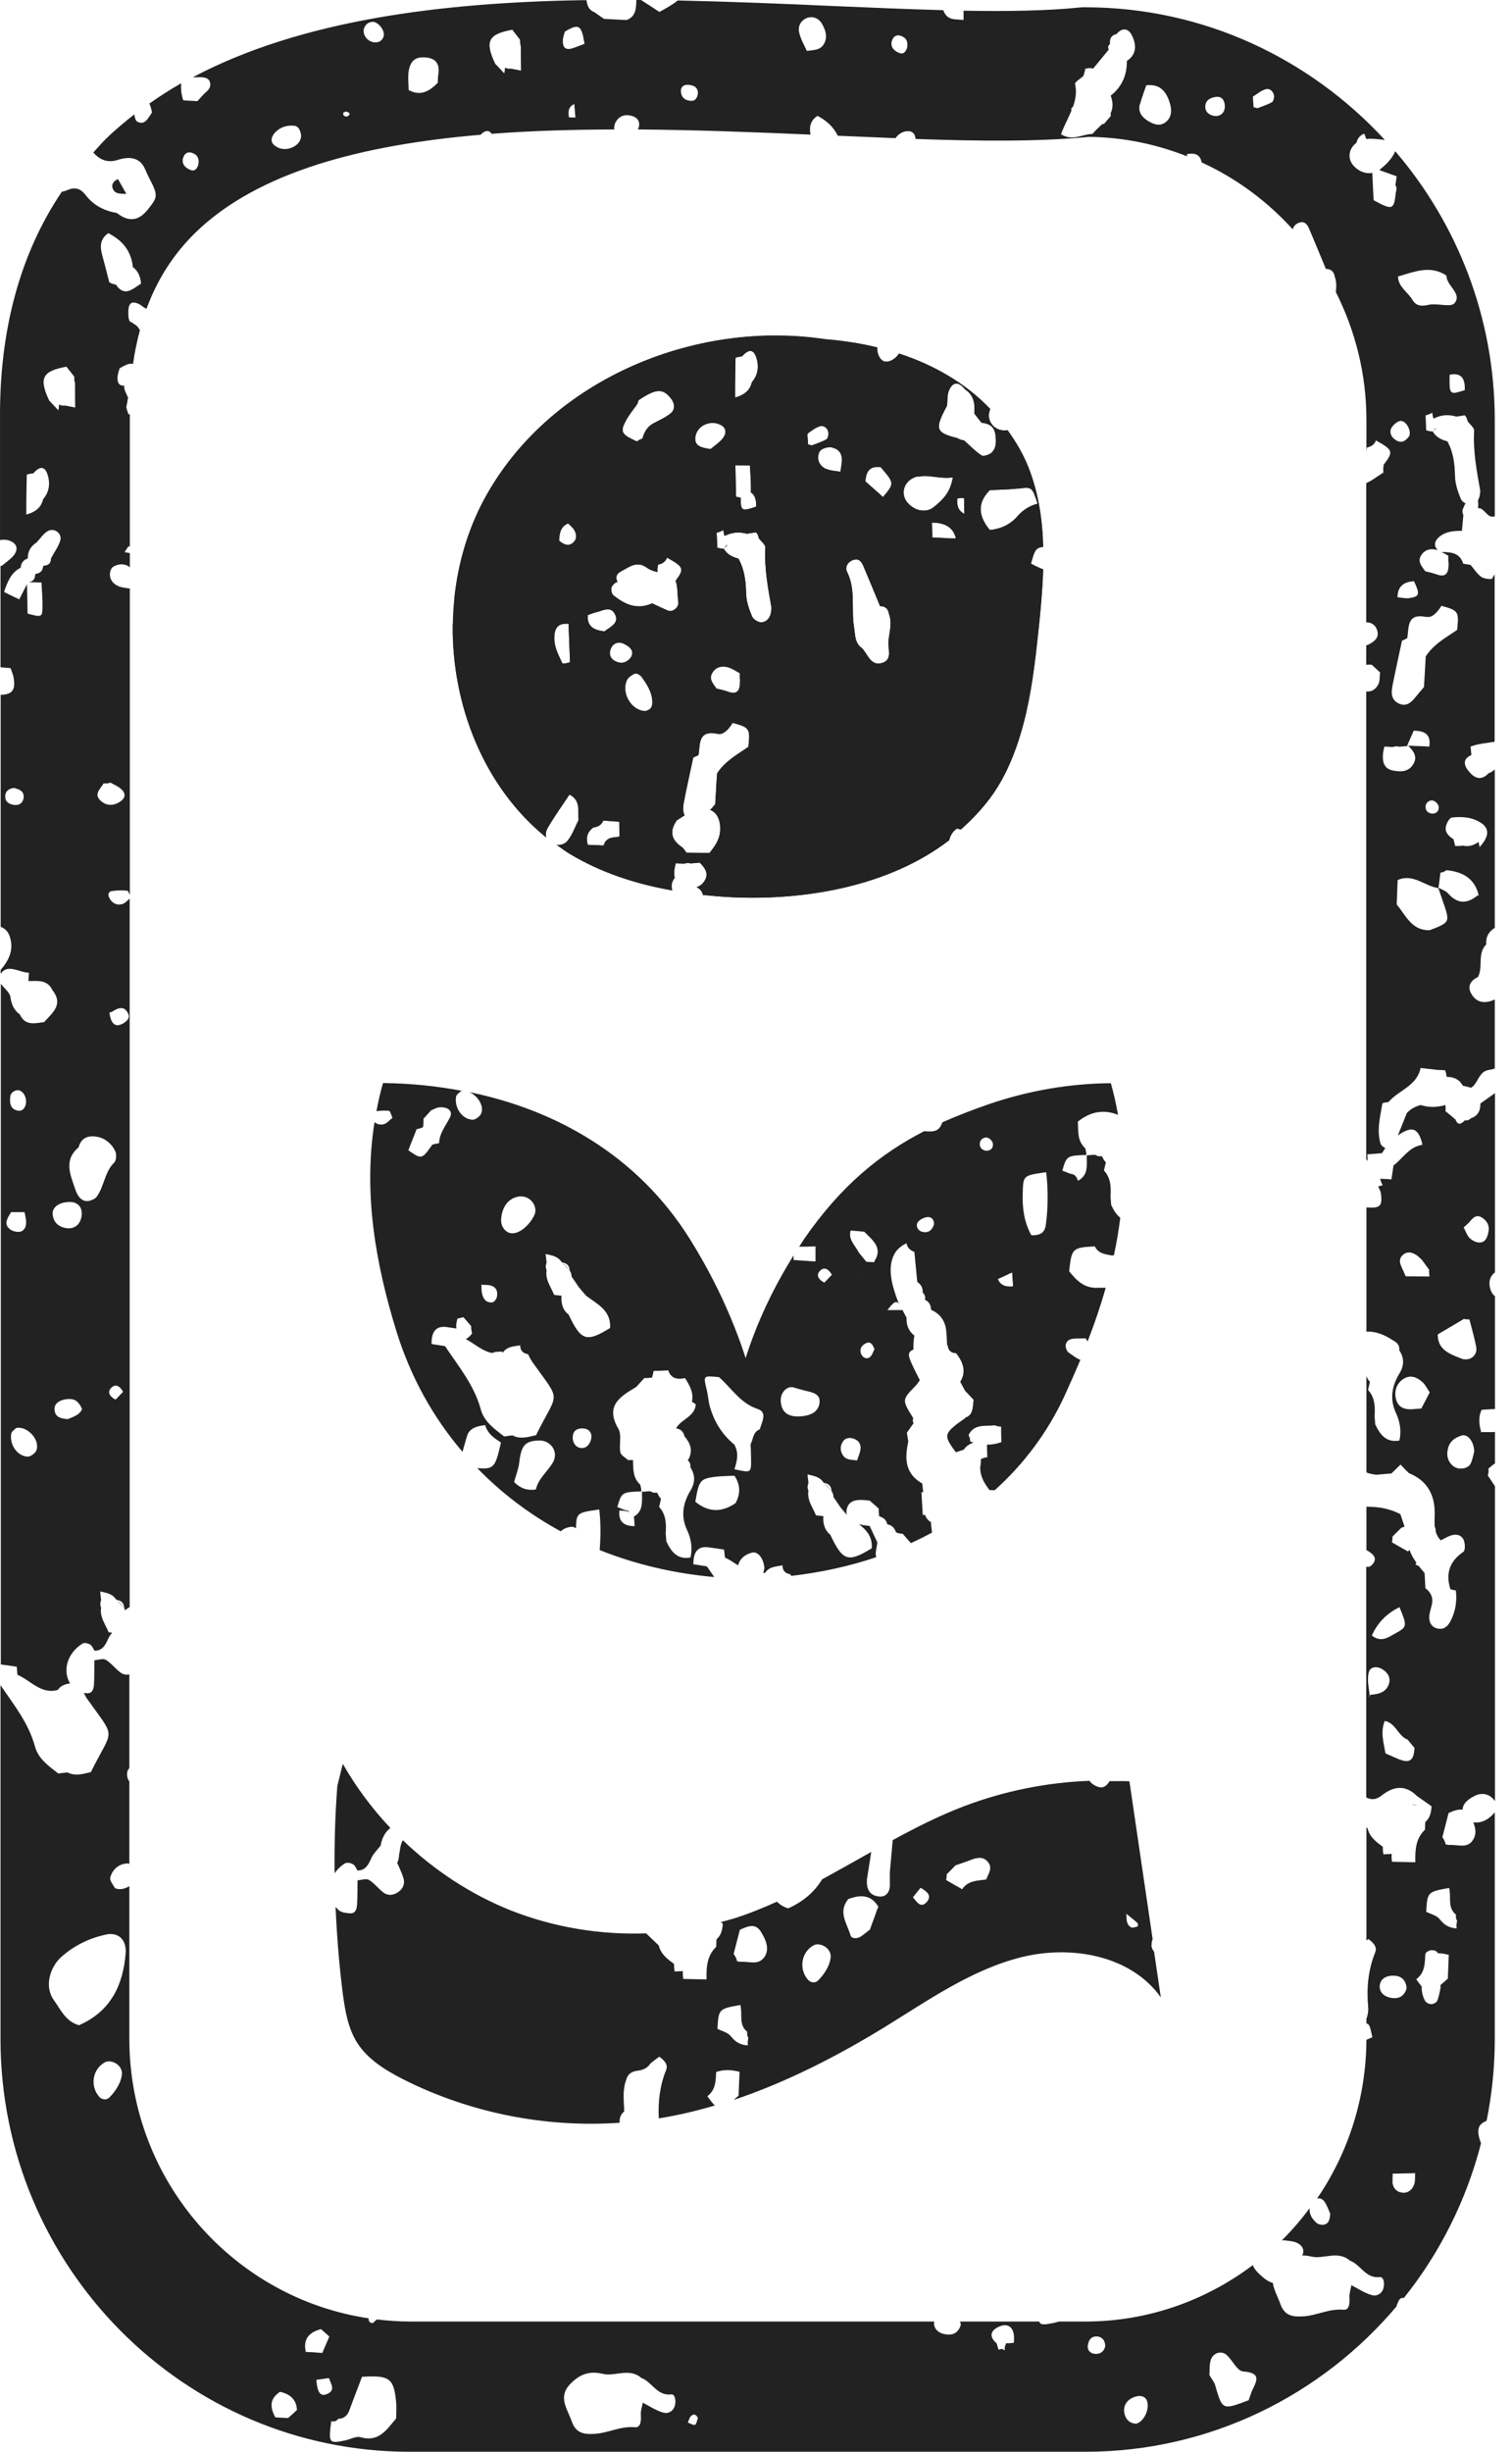 <svg width="79" height="128" viewBox="0 0 79 128" fill="none" xmlns="http://www.w3.org/2000/svg">
<path d="M6.599 10.116C6.457 9.863 6.306 9.601 6.163 9.348C5.954 9.441 5.803 9.609 5.887 9.837C6.004 10.158 6.323 10.107 6.599 10.124V10.116Z" fill="#222222"/>
<path d="M0.629 28.288C0.931 28.457 0.914 28.744 0.73 28.98C0.562 29.191 0.328 29.343 0.118 29.52L0.077 29.545C0.06 29.545 0.043 29.545 0.026 29.537V34.835L0.294 34.86C0.378 34.86 0.47 34.877 0.554 34.885C0.596 35.012 0.654 35.147 0.688 35.273C0.847 35.99 0.671 36.261 0.035 36.277V48.392C0.319 48.485 0.504 48.721 0.57 49.135C0.654 49.649 0.478 50.046 0.21 50.417C0.152 50.493 0.093 50.56 0.035 50.636V50.839C0.403 50.291 1.006 50.78 1.508 50.78C1.508 50.923 1.491 51.075 1.483 51.218C1.96 51.218 2.471 51.126 2.739 51.691C3.333 52.442 2.739 52.881 2.304 53.361C1.826 53.42 1.316 53.572 1.039 52.965C0.746 52.754 0.596 52.442 0.554 52.096C0.52 51.792 0.202 51.59 0.043 51.354V86.897C0.319 86.931 0.596 86.973 0.872 87.015C0.889 87.108 0.897 87.201 0.897 87.293C0.897 87.336 0.914 87.378 0.914 87.42V87.437C1.433 87.656 1.86 88.129 2.421 88.247C2.605 88.289 2.798 88.289 3.024 88.222C3.183 87.985 3.417 87.926 3.66 87.884C3.258 87.218 3.509 86.298 4.321 85.8C4.413 85.741 4.614 85.8 4.715 85.859C4.815 85.918 4.866 86.07 4.941 86.18C5.36 86.18 5.51 85.876 5.661 85.539C5.711 85.429 5.787 85.328 5.862 85.235C5.803 85.235 5.736 85.227 5.678 85.218C5.569 84.948 5.401 84.695 5.318 84.417C5.276 84.265 5.251 84.104 5.284 83.936C5.226 83.801 5.226 83.674 5.284 83.539C5.284 83.489 5.267 83.438 5.267 83.387C5.259 83.311 5.251 83.244 5.242 83.168C5.242 83.143 5.242 83.109 5.234 83.084C5.418 83.126 5.611 83.159 5.778 83.244C5.895 83.303 5.996 83.387 6.08 83.522H6.096C6.348 83.564 6.482 83.7 6.49 83.953C6.356 83.809 6.222 83.666 6.096 83.531C6.247 83.657 6.373 83.801 6.49 83.953C6.515 83.986 6.515 84.037 6.532 84.079C6.599 84.003 6.691 83.953 6.775 83.902V46.916C6.649 47.026 6.523 47.169 6.373 47.203C6.088 47.279 5.837 47.144 5.703 46.857C5.628 46.697 5.669 46.545 5.845 46.519C6.113 46.486 6.381 46.469 6.649 46.502C6.699 46.502 6.733 46.612 6.783 46.73V30.726C6.548 30.692 6.314 30.675 6.113 30.566C5.778 30.389 5.644 30.034 5.82 29.688C5.887 29.553 6.172 29.461 6.348 29.461C6.523 29.461 6.674 29.52 6.783 29.621V28.87C6.699 28.87 6.599 28.836 6.507 28.828C6.574 28.727 6.641 28.625 6.708 28.524C6.733 28.524 6.758 28.524 6.783 28.532V21.901C6.783 21.809 6.783 21.716 6.783 21.623C6.758 21.623 6.741 21.631 6.708 21.623C6.666 21.505 6.632 21.387 6.599 21.269L6.691 20.762C6.615 20.568 6.473 20.358 6.49 20.172C6.49 20.155 6.507 20.147 6.507 20.13C6.222 20.163 6.105 19.978 6.147 19.623C6.163 19.488 6.214 19.362 6.247 19.235C6.264 19.227 6.281 19.218 6.297 19.202C6.615 19.016 6.808 18.949 6.95 19.008C7.034 18.392 7.16 17.801 7.31 17.244C7.252 17.118 7.16 17 7.017 16.924C6.942 16.865 6.867 16.814 6.775 16.78C6.758 16.713 6.724 16.645 6.716 16.578C6.657 15.869 6.808 15.667 7.252 15.869C7.377 15.928 7.478 16.038 7.603 16.097C7.629 16.105 7.637 16.114 7.654 16.122C8.223 14.578 9.069 13.262 10.207 12.149C13.489 8.951 18.965 7.559 25.11 7.036C25.311 6.825 25.529 6.749 25.688 6.986C27.773 6.825 29.925 6.766 32.093 6.758C32.085 6.656 32.093 6.555 32.127 6.462C32.286 6.091 32.595 5.948 32.972 6.041C33.265 6.108 33.466 6.311 33.374 6.648C33.366 6.69 33.341 6.724 33.324 6.758C36.38 6.783 39.436 6.901 42.349 7.028C42.274 6.64 42.333 6.302 42.709 6.049C42.785 6.083 42.852 6.125 42.919 6.167C43.304 6.403 43.589 6.707 43.773 7.087C44.794 7.129 45.799 7.171 46.787 7.213C46.954 6.977 47.214 6.825 47.499 6.851C47.7 6.867 47.825 7.019 47.834 7.255C51.199 7.374 54.314 7.399 56.892 7.146C58.701 7.163 60.426 7.534 62.017 8.158C62.017 8.116 62.017 8.091 62.017 8.048C62.519 7.947 62.72 8.141 62.787 8.479C64.604 9.314 66.211 10.504 67.542 11.972C67.584 11.811 67.71 11.668 67.911 11.617C68.17 11.541 68.304 11.727 68.388 11.912C68.689 12.621 68.983 13.33 69.275 14.039C69.543 14.039 69.694 14.174 69.736 14.435C69.837 14.705 69.828 14.975 69.795 15.245C70.808 17.253 71.394 19.522 71.394 21.927V23.749C71.385 23.614 71.394 23.488 71.427 23.361C71.653 23.319 71.821 23.201 71.896 22.981V22.998C72.75 23.471 72.809 23.572 72.365 24.171C72.34 24.205 72.323 24.221 72.298 24.255C72.273 24.39 72.264 24.534 72.281 24.669C72.105 24.787 71.921 24.905 71.745 25.023C71.62 25.116 71.503 25.158 71.385 25.225V32.489C71.62 32.489 71.846 32.599 71.946 32.877C72.097 33.299 71.787 33.51 71.478 33.662C71.452 33.679 71.419 33.679 71.385 33.687V34.708C71.486 34.7 71.586 34.691 71.678 34.708C71.745 34.776 71.821 34.843 71.888 34.902C71.963 34.97 72.03 35.037 72.105 35.105C72.08 35.307 72.105 35.535 72.022 35.712C71.904 35.965 71.678 36.134 71.385 36.1V60.507C71.385 60.507 71.427 60.583 71.452 60.617C71.452 60.6 71.452 60.575 71.452 60.558C71.452 60.457 71.444 60.364 71.436 60.263C71.695 60.246 71.955 60.229 72.206 60.203C72.264 60.111 72.323 60.026 72.382 59.934C72.281 59.9 72.164 59.799 72.131 59.706C71.921 58.997 72.114 58.297 72.231 57.597C72.332 57.563 72.44 57.546 72.541 57.538C73.077 56.913 74.031 56.702 74.224 55.757C74.525 55.791 74.835 55.825 75.136 55.859C75.254 55.859 75.371 55.867 75.48 55.876C75.48 55.876 75.496 55.876 75.505 55.876C75.546 55.985 75.572 56.103 75.588 56.221C75.948 56.221 76.242 56.34 76.426 56.677C76.568 56.711 76.719 56.753 76.861 56.787C76.936 56.745 76.995 56.685 77.045 56.618C77.254 56.356 77.338 55.977 77.715 55.876C77.841 55.85 77.966 55.825 78.1 55.791V52.18C77.564 52.433 77.112 52.341 76.853 51.843C76.66 51.472 76.853 51.176 77.221 51.008C77.506 50.476 77.171 49.784 77.656 49.303C77.623 48.915 77.782 48.637 78.1 48.443V40.167C78.008 40.259 77.899 40.327 77.774 40.369C77.372 40.799 77.02 40.614 76.727 40.251C76.476 39.939 76.426 39.627 76.861 39.424C76.861 39.424 76.869 39.424 76.878 39.424C76.861 39.272 76.853 39.12 76.836 38.977C77.229 38.825 77.665 38.8 78.092 38.724V29.984C78.05 30.06 78 30.127 77.966 30.203C77.933 30.262 77.539 30.22 77.397 30.119C77.171 29.958 77.02 29.705 76.836 29.494C76.71 29.469 76.576 29.452 76.451 29.427C76.267 28.845 75.806 28.828 75.32 28.819C75.438 28.878 75.555 28.946 75.672 29.013V29.25C75.68 29.3 75.68 29.359 75.689 29.41C75.689 29.73 75.647 29.975 75.429 30.034C75.329 30.06 75.203 30.043 75.027 29.975C74.843 29.908 74.651 29.874 74.466 29.823C74.316 29.596 74.073 29.359 74.215 29.064C74.391 28.701 74.743 28.6 75.12 28.727C75.069 28.676 75.027 28.608 75.002 28.549C74.919 28.33 75.053 28.153 75.212 28.018C75.555 27.739 75.965 27.714 76.384 27.714C76.409 27.436 76.434 27.166 76.459 26.887C76.392 26.752 76.4 26.609 76.476 26.483C76.501 26.398 76.534 26.339 76.576 26.288C76.468 26.229 76.367 26.145 76.334 26.061C76.174 25.681 76.032 25.268 76.024 24.863C76.007 24.221 75.94 23.606 75.622 23.04C75.304 22.956 75.028 22.821 74.86 22.526C74.743 22.526 74.634 22.5 74.517 22.467C74.508 22.205 74.5 21.944 74.483 21.691C74.609 21.657 74.726 21.606 74.835 21.547C74.843 21.648 74.868 21.75 74.894 21.851C74.919 21.834 74.952 21.826 74.986 21.817C75.346 21.648 75.714 21.64 76.099 21.75C76.242 21.724 76.392 21.707 76.534 21.682C76.61 21.766 76.66 21.868 76.677 21.986C76.794 22.154 77.028 22.323 77.02 22.483C76.962 23.547 77.154 24.576 77.338 25.605C77.347 25.672 77.33 25.74 77.322 25.816C77.305 25.934 77.271 26.027 77.221 26.12C77.238 26.255 77.246 26.39 77.221 26.516L77.246 26.533C77.564 26.508 77.715 27.098 78.1 26.955V21.935C78.1 16.57 76.133 11.668 72.901 7.897C72.7 8.344 72.39 8.614 72.072 8.875C72.072 8.875 72.064 8.875 72.055 8.875C72.365 8.985 72.675 9.095 72.976 9.204C72.951 9.356 72.934 9.508 72.909 9.66C72.976 9.778 72.985 9.896 72.934 10.014C72.834 10.968 72.767 10.993 71.77 10.453C71.745 9.989 71.72 9.516 71.704 9.052C71.704 9.044 71.704 9.036 71.704 9.027C71.377 9.086 71.025 8.968 70.749 8.681C70.364 8.285 70.473 7.736 70.883 7.449C70.883 7.433 70.883 7.424 70.883 7.407C70.942 7.222 71.05 7.07 71.277 6.977C71.327 7.07 71.344 7.163 71.385 7.255C71.704 7.222 72.022 7.272 72.357 7.306C68.447 3.062 62.887 0.38 56.7 0.38H56.532L56.365 0.396C54.674 0.565 52.614 0.599 50.345 0.557C50.345 0.717 50.345 0.886 50.345 1.046C50.077 1.004 49.751 1.046 49.541 0.894C49.407 0.801 49.332 0.666 49.282 0.531C47.44 0.481 45.481 0.397 43.48 0.312C40.884 0.194 38.172 0.084 35.409 0.025C35.124 0.262 34.781 0.439 34.454 0.624C34.136 0.413 33.809 0.202 33.491 0C33.408 0 33.332 0 33.248 0C33.232 0.413 33.248 0.852 32.738 1.046C32.344 1.029 31.959 1.004 31.566 0.987C31.532 0.97 31.507 0.945 31.474 0.928L31.122 0.683C31.122 0.683 31.08 0.658 31.063 0.641C30.77 0.531 30.678 0.295 30.645 0.008C30.619 0.008 30.603 0.008 30.578 0.008C30.569 0.008 30.561 0.017 30.544 0.017C30.527 0.017 30.527 0.008 30.511 0.008C23.076 0.127 15.733 1.038 10.073 4.033C10.216 4.033 10.366 4.033 10.509 4.033C10.71 4.041 10.927 4.075 10.978 4.328C11.019 4.547 10.902 4.699 10.735 4.834C10.584 4.969 10.459 5.129 10.316 5.281C10.073 5.264 9.822 5.256 9.579 5.239C9.47 4.944 9.445 4.649 9.47 4.345C8.893 4.674 8.34 5.028 7.804 5.408C7.871 5.543 7.913 5.703 7.938 5.88C7.746 6.15 7.578 6.564 7.176 6.353C7.084 6.302 7.042 6.142 7.017 5.973C6.49 6.386 5.971 6.817 5.494 7.289C5.276 7.509 5.075 7.745 4.874 7.964C5.175 8.293 5.535 8.513 6.088 8.369C6.797 8.127 7.28 8.251 7.536 8.74C7.629 8.926 7.704 9.12 7.796 9.297C8.273 10.208 8.248 10.284 7.721 10.942C7.227 11.558 6.708 11.592 6.105 11.119C5.452 11.01 4.891 10.723 4.48 10.191C4.296 9.955 4.087 9.795 3.769 9.845C3.601 9.871 3.4 9.997 3.233 10.006C1.048 13.245 -0.041 17.236 0.001 21.935V28.195C0.202 28.161 0.411 28.17 0.596 28.271L0.629 28.288ZM0.529 57.259C0.545 57.133 0.646 56.964 0.872 56.922C1.165 56.863 1.441 57.285 1.341 57.673C1.291 57.867 1.157 58.044 0.897 57.976C0.612 57.909 0.478 57.689 0.537 57.259H0.529ZM0.57 63.283C0.57 63.283 0.612 63.283 0.637 63.283C0.813 63.283 0.989 63.283 1.157 63.283C1.198 63.283 1.24 63.283 1.282 63.283C1.299 63.35 1.316 63.426 1.324 63.494C1.383 63.781 1.416 64.101 1.148 64.27C1.014 64.354 0.721 64.304 0.57 64.211C0.152 63.932 0.386 63.603 0.57 63.3V63.283ZM1.902 75.718C1.843 75.87 1.592 76.056 1.441 76.047C0.897 76.022 0.487 75.415 0.587 74.841C0.604 74.731 0.755 74.647 0.838 74.554C1.408 74.419 2.111 75.162 1.902 75.718ZM72.256 39.39C72.264 39.247 72.306 39.112 72.332 38.977C72.474 38.977 72.624 38.994 72.767 39.002C72.884 38.96 73.001 38.952 73.118 38.986C73.278 38.969 73.428 38.96 73.587 38.943C73.847 39.205 74.073 39.492 73.855 39.871C73.604 40.319 73.169 40.31 72.742 40.217C72.323 40.124 72.231 39.787 72.256 39.399V39.39ZM74.559 38.969C74.266 38.96 73.964 38.943 73.671 38.935C73.621 38.935 73.571 38.935 73.52 38.935C73.587 38.783 73.654 38.623 73.721 38.471C73.772 38.361 73.813 38.26 73.864 38.15C74.416 38.15 74.785 38.327 74.676 38.977H74.559V38.969ZM74.684 41.812C74.885 41.736 75.061 41.854 75.161 42.065C75.212 42.318 75.078 42.461 74.86 42.478C74.751 42.487 74.584 42.411 74.534 42.318C74.425 42.124 74.492 41.896 74.692 41.812H74.684ZM74.684 48.561C73.755 48.586 73.453 47.785 72.976 47.22C72.993 46.798 73.01 46.367 73.026 45.946C73.83 45.583 74.441 46.266 75.153 46.367C75.262 46.68 75.371 47 75.48 47.321C75.748 48.131 75.714 48.181 74.684 48.569V48.561ZM77.213 46.739C76.66 47.194 76.158 47.211 75.655 46.638C75.622 46.604 75.588 46.57 75.547 46.545C75.429 46.469 75.287 46.418 75.161 46.351C75.161 46.283 75.178 46.216 75.186 46.157C75.212 45.962 75.237 45.76 75.262 45.558C75.379 45.549 75.48 45.507 75.563 45.431C76.523 45.51 77.09 45.954 77.263 46.764L77.213 46.739ZM77.422 42.984C77.933 43.364 77.656 43.837 77.305 44.225C77.288 44.132 77.271 44.047 77.254 43.955C77.213 43.98 77.179 44.005 77.137 44.031C76.928 44.149 76.702 44.208 76.451 44.149L76.242 44.166H76.032C76.007 44.047 75.974 43.929 75.94 43.811C75.697 43.659 75.48 43.457 75.547 43.153C75.58 42.976 75.731 42.698 75.856 42.681C76.401 42.613 76.995 42.672 77.422 42.993V42.984ZM74.525 32.203C74.642 32.228 74.76 32.203 74.86 32.135C75.036 32.025 75.195 31.823 75.312 31.629C76.208 31.873 76.233 31.924 76.133 32.886C75.948 33.012 75.764 33.13 75.588 33.249C75.17 33.527 74.776 33.831 74.492 34.269C74.466 34.801 74.433 35.332 74.4 35.864C74.4 35.864 74.4 35.872 74.391 35.881C74.307 35.982 74.215 36.083 74.132 36.184C73.864 36.497 73.604 36.935 73.135 36.75C72.549 36.514 72.725 35.965 72.817 35.493C72.959 34.809 73.102 34.135 73.252 33.451C73.252 33.451 73.286 33.434 73.303 33.426C73.378 33.392 73.462 33.358 73.529 33.316C73.621 32.734 73.495 32 74.525 32.211V32.203ZM73.018 31.19C73.018 30.616 73.345 30.372 73.88 30.346C74.199 31.021 74.173 31.14 73.646 31.224C73.445 31.258 73.227 31.198 73.018 31.182V31.19ZM76.551 20.358C76.484 20.383 76.434 20.4 76.375 20.416C76.317 20.433 76.258 20.45 76.208 20.467C75.814 20.577 75.739 20.492 75.739 19.978C75.739 19.86 75.739 19.725 75.739 19.564C76.4 19.43 76.551 19.817 76.534 20.366L76.551 20.358ZM75.572 14.376C75.572 14.924 76.409 15.321 75.999 15.827C75.806 16.063 75.103 15.819 74.659 15.911C74.274 15.996 74.006 15.996 73.788 15.641C73.546 15.236 73.06 14.983 73.043 14.435C73.88 14.199 74.718 13.819 75.572 14.384V14.376ZM72.717 22.323C72.8 22.171 73.001 22.003 73.16 21.977C73.453 21.944 73.738 22.441 73.638 22.753C73.478 22.981 73.278 23.167 72.968 22.998C72.7 22.855 72.566 22.593 72.708 22.315L72.717 22.323ZM65.449 5.054C65.675 4.919 65.885 4.724 66.136 4.657C66.328 4.598 66.521 4.758 66.563 4.978C66.58 5.096 66.538 5.29 66.462 5.332C66.228 5.467 65.968 5.543 65.717 5.644C65.717 5.644 65.701 5.644 65.692 5.644C65.675 5.644 65.65 5.644 65.625 5.627C65.583 5.619 65.541 5.602 65.499 5.602C65.491 5.45 65.474 5.298 65.466 5.146C65.466 5.121 65.466 5.087 65.466 5.062L65.449 5.054ZM63.557 5.054C63.842 5.037 63.942 5.214 63.984 5.416C64.059 5.821 63.808 6.108 63.431 6.049C63.122 5.998 62.938 5.787 62.979 5.492C63.021 5.188 63.297 5.087 63.557 5.054ZM59.563 5.442C59.656 5.104 59.781 4.784 59.89 4.455V4.446C59.89 4.446 59.89 4.446 59.89 4.455C59.89 4.455 59.89 4.455 59.898 4.455C60.577 4.37 60.928 4.75 61.112 5.349C61.221 5.695 61.246 6.066 60.953 6.336C60.643 6.623 60.292 6.505 59.99 6.319C59.681 6.133 59.446 5.855 59.555 5.442H59.563ZM55.972 5.686C55.997 5.636 56.038 5.593 56.072 5.551C56.198 5.188 56.265 4.809 56.172 4.387C56.147 4.286 56.449 4.109 56.599 3.974C56.625 3.923 56.641 3.872 56.65 3.822C56.675 3.746 56.692 3.67 56.7 3.594C56.834 3.552 56.976 3.543 57.119 3.577C57.386 3.248 57.663 2.919 57.931 2.59C57.872 2.472 57.897 2.371 57.998 2.295C57.964 2.016 58.065 1.839 58.349 1.772V1.755H58.358C58.693 1.384 59.002 1.527 59.161 1.89C59.379 2.362 59.388 2.843 58.877 3.181C58.885 3.923 58.617 4.539 58.031 4.994C58.173 5.366 58.148 5.661 58.031 5.906C58.031 5.956 58.04 6.007 58.031 6.066C57.914 6.201 57.797 6.336 57.68 6.471C57.68 6.471 57.621 6.471 57.587 6.479C57.412 6.648 57.227 6.817 57.077 6.994C56.558 6.994 56.047 7.39 55.436 7.011C55.586 6.581 55.821 6.176 55.988 5.754C55.98 5.728 55.972 5.712 55.963 5.695L55.972 5.686ZM46.603 2.143C46.653 1.932 46.812 1.797 47.046 1.864C47.34 1.957 47.465 2.168 47.39 2.514C47.323 2.674 47.231 2.868 46.971 2.759C46.703 2.649 46.519 2.455 46.594 2.143H46.603ZM42.266 0.911C42.542 0.852 42.81 0.987 42.961 1.265C43.136 1.586 43.245 1.915 43.069 2.261C42.877 2.641 42.492 2.607 42.157 2.658C42.015 2.345 41.83 2.033 41.755 1.696C41.671 1.308 41.897 0.995 42.274 0.903L42.266 0.911ZM35.953 4.429C36.237 4.446 36.472 4.539 36.464 4.893C36.422 5.104 36.346 5.281 36.095 5.264C35.785 5.248 35.593 5.079 35.576 4.775C35.559 4.547 35.718 4.412 35.953 4.429ZM30.042 6.133H29.899C29.899 6.133 29.866 6.133 29.824 6.133C29.774 6.133 29.724 6.117 29.724 6.117C29.682 5.83 29.69 5.568 30.008 5.433C30.008 5.534 30.025 5.636 30.033 5.737C30.042 5.872 30.05 6.007 30.067 6.142H30.042V6.133ZM29.514 1.654C29.514 1.654 29.548 1.637 29.565 1.62C30.234 1.232 30.377 1.316 30.527 2.202C30.527 2.236 30.536 2.253 30.544 2.286C30.36 2.354 30.176 2.43 29.983 2.497C29.531 2.666 29.372 2.472 29.414 2.033C29.431 1.898 29.481 1.772 29.514 1.645V1.654ZM26.768 1.561V1.552C26.902 1.73 27.044 1.907 27.178 2.084C27.162 2.193 27.178 2.312 27.212 2.413C27.212 2.835 27.212 3.265 27.22 3.687C27.053 3.653 26.885 3.619 26.718 3.586C26.718 3.586 26.651 3.586 26.617 3.586C26.609 3.586 26.592 3.586 26.584 3.586C26.559 3.586 26.542 3.586 26.517 3.577C26.467 3.569 26.425 3.552 26.383 3.526C26.383 3.628 26.366 3.729 26.349 3.83C26.191 3.661 26.031 3.493 25.872 3.324C25.32 2.151 25.512 1.78 26.776 1.552L26.768 1.561ZM21.334 3.847C21.41 3.181 21.678 2.944 22.272 3.003C22.808 3.054 22.984 3.383 22.9 3.889C22.875 4.033 22.883 4.176 22.875 4.32C22.858 4.336 22.841 4.345 22.833 4.362C22.423 4.767 21.979 5.02 21.401 4.724C21.385 4.716 21.368 4.708 21.351 4.699C21.351 4.412 21.309 4.125 21.343 3.847H21.334ZM19.032 1.46C19.107 1.249 19.275 1.139 19.509 1.139C19.827 1.198 20.137 1.637 20.037 1.924C19.961 2.143 19.76 2.236 19.551 2.21C19.174 2.168 18.915 1.789 19.024 1.46H19.032ZM18.103 5.83C18.295 5.88 18.32 5.982 18.153 6.074C18.111 6.1 18.019 6.074 17.969 6.041C17.935 6.024 17.944 5.939 17.927 5.889C17.985 5.863 18.052 5.813 18.103 5.83ZM14.276 7.036C14.544 6.673 14.938 6.521 15.373 6.564C15.582 6.581 15.7 6.783 15.733 7.087C15.733 7.315 15.582 7.551 15.315 7.677C14.98 7.838 14.628 7.821 14.335 7.584C14.151 7.441 14.151 7.222 14.285 7.036H14.276ZM9.571 8.251C9.621 8.04 9.78 7.905 10.015 7.973C10.308 8.065 10.433 8.276 10.358 8.622C10.291 8.782 10.199 8.977 9.939 8.867C9.671 8.757 9.487 8.563 9.563 8.251H9.571ZM0.797 42.031C0.504 42.006 0.236 41.879 0.277 41.508C0.303 41.289 0.487 41.162 0.73 41.137C0.997 41.204 1.282 41.297 1.232 41.668C1.198 41.896 1.023 42.048 0.797 42.023V42.031ZM3.61 62.751C4.02 62.734 4.288 62.988 4.271 63.376C4.254 63.873 3.928 64.186 3.467 64.118C3.082 64.059 2.823 63.848 2.756 63.452C2.689 63.055 3.049 62.768 3.61 62.751ZM4.045 73.854C3.878 73.964 3.677 74.031 3.543 74.09C3.191 74.056 2.915 74.006 2.856 73.66C2.798 73.322 3.04 73.145 3.317 73.078C3.501 73.027 3.744 73.019 3.911 73.095C4.07 73.171 4.204 73.365 4.28 73.542C4.305 73.601 4.154 73.786 4.045 73.854ZM6.331 72.766C6.264 72.833 6.205 72.901 6.138 72.968L6.038 73.069C5.77 72.934 5.569 72.698 5.812 72.454C6.055 72.209 6.289 72.394 6.431 72.664L6.322 72.774L6.331 72.766ZM5.887 52.796C6.197 52.611 6.507 52.492 6.699 52.931C6.8 53.151 6.624 53.319 6.448 53.42C6.054 53.657 5.845 53.463 5.753 53.066C5.736 52.999 5.728 52.931 5.72 52.872H5.703C5.761 52.847 5.837 52.838 5.887 52.805V52.796ZM5.661 12.174C5.736 12.208 5.803 12.25 5.87 12.292C6.481 12.655 6.867 13.186 6.942 13.946C7.093 14.055 7.193 14.19 7.26 14.342C7.319 14.486 7.361 14.637 7.369 14.806C6.942 15.068 6.515 15.54 6.054 14.857C5.929 14.84 5.82 14.798 5.711 14.739C5.678 14.621 5.653 14.502 5.619 14.384C5.527 14.022 5.435 13.659 5.334 13.296C5.209 12.841 5.242 12.452 5.669 12.166L5.661 12.174ZM5.41 40.892C5.535 40.917 5.653 40.901 5.77 40.858C5.954 40.968 6.163 41.044 6.322 41.188C6.607 41.432 6.548 41.685 6.247 41.871C5.912 42.082 5.544 42.073 5.259 41.803C4.874 41.449 5.259 41.179 5.418 40.892H5.41ZM4.095 59.908L4.112 59.883C4.254 59.36 4.665 59.267 5.092 59.351C5.51 59.436 5.854 59.723 6.029 60.119C6.096 60.279 6.08 60.592 5.962 60.701C5.435 61.216 5.452 62.001 5 62.541C4.508 62.861 4.154 62.715 3.936 62.102C3.685 61.343 3.308 60.583 4.095 59.908ZM3.476 19.151C3.61 19.32 3.752 19.497 3.886 19.674C3.869 19.792 3.886 19.902 3.92 20.003C3.92 20.425 3.92 20.855 3.928 21.277C3.76 21.243 3.593 21.21 3.426 21.176C3.426 21.176 3.359 21.176 3.325 21.176C3.317 21.176 3.3 21.176 3.292 21.176C3.266 21.176 3.25 21.176 3.225 21.167C3.174 21.159 3.132 21.142 3.082 21.117C3.082 21.218 3.066 21.319 3.049 21.421C2.89 21.252 2.731 21.083 2.572 20.914C2.019 19.742 2.212 19.37 3.476 19.143V19.151ZM1.383 25.622C1.383 25.343 1.399 25.057 1.399 24.778C1.508 24.744 1.625 24.728 1.743 24.711C2.002 24.407 2.304 24.264 2.471 24.736C2.63 25.183 2.597 25.664 2.253 26.061C2.186 26.356 2.027 26.55 1.818 26.677C1.684 26.761 1.542 26.82 1.374 26.862C1.374 26.449 1.374 26.027 1.383 25.613V25.622ZM1.081 29.629C1.098 29.393 1.224 29.233 1.45 29.157C1.45 28.794 1.6 28.516 1.91 28.322C2.103 28.119 2.262 27.866 2.488 27.731C2.831 27.529 3.258 27.849 3.149 28.22C3.049 28.549 2.831 28.836 2.664 29.148C2.664 29.393 2.546 29.52 2.304 29.528L2.253 29.57C2.228 29.798 2.103 29.933 1.877 29.958L1.835 30.009C1.835 30.245 1.709 30.363 1.5 30.397C1.726 30.397 1.944 30.405 2.17 30.414C2.17 30.414 2.17 30.422 2.17 30.431C2.186 30.844 2.228 31.258 2.22 31.671C2.212 32.228 2.186 32.236 1.441 32.034C1.433 31.519 1.424 31.013 1.408 30.498C1.274 30.76 1.14 31.03 1.006 31.291C0.738 31.165 0.47 31.038 0.21 30.903C0.386 30.397 0.562 29.899 1.081 29.638H1.09L1.081 29.629Z" fill="#222222"/>
<path d="M73.998 94.245C73.998 94.245 73.931 94.228 73.897 94.22C73.838 94.212 73.796 94.203 73.755 94.203C73.805 94.212 73.872 94.228 73.939 94.245C73.964 94.245 73.972 94.245 73.998 94.262V94.245Z" fill="#222222"/>
<path d="M75.011 22.374C75.011 22.374 75.011 22.348 75.011 22.34C74.961 22.407 74.91 22.466 74.86 22.534C74.91 22.483 74.961 22.424 75.019 22.374H75.011Z" fill="#222222"/>
<path d="M72.968 120.374C73.026 120.255 73.06 120.095 73.152 120.019C73.219 119.96 73.286 119.952 73.345 119.977C75.22 117.64 76.61 114.89 77.38 111.903C77.129 111.203 77.204 110.908 77.673 110.722C77.95 109.347 78.1 107.921 78.1 106.462V94.617C77.807 94.971 77.43 95.199 76.978 95.14C77.112 95.469 77.162 95.806 76.911 96.127C76.618 96.506 76.124 96.287 75.722 96.321L75.538 96.296C75.505 96.152 75.446 96.026 75.362 95.916C75.438 95.612 75.522 95.308 75.597 95.005C75.63 94.887 75.656 94.769 75.689 94.65C75.932 94.549 76.183 94.439 76.417 94.482C76.434 94.136 76.719 93.933 77.02 93.773C77.439 93.545 77.866 93.663 78.109 94.034C78.109 94.034 78.109 94.034 78.109 94.043V77.592C78.025 77.465 77.941 77.338 77.858 77.212L77.732 77.026C77.782 76.908 77.79 76.79 77.765 76.672C77.841 76.613 77.916 76.545 77.991 76.486C78.025 76.461 78.05 76.436 78.084 76.419C78.092 76.419 78.1 76.419 78.109 76.41V74.732C78.109 74.732 78.092 74.757 78.075 74.765C78.075 74.765 78.058 74.765 78.05 74.765C77.891 74.765 77.724 74.765 77.564 74.765C77.514 74.765 77.456 74.765 77.405 74.765V74.799H77.397C77.288 74.403 77.221 73.998 77.414 73.601C77.648 73.584 77.874 73.576 78.109 73.559V67.67C77.933 67.535 77.841 67.324 77.824 67.029C77.807 66.776 77.933 66.556 78.109 66.43V57.04C78.109 57.04 78.092 57.065 78.092 57.082C78.084 57.091 78.067 57.099 78.058 57.108C77.849 57.251 77.648 57.403 77.439 57.546C77.405 57.572 77.38 57.588 77.347 57.614C77.355 57.985 77.221 58.255 76.853 58.382C76.761 58.474 76.66 58.508 76.535 58.491C76.342 58.694 76.166 58.778 76.041 58.432H76.024C75.94 58.356 75.865 58.289 75.781 58.221C75.714 58.162 75.639 58.111 75.572 58.052C75.555 58.036 75.538 58.027 75.522 58.01C75.538 57.901 75.53 57.799 75.522 57.69C75.086 57.816 74.651 57.825 74.224 57.69C73.964 57.766 73.721 57.875 73.504 58.111C73.353 58.5 73.186 58.896 73.035 59.284C73.177 59.175 73.328 59.082 73.512 59.014C73.922 58.862 74.165 59.082 74.324 59.765C74.266 59.765 74.224 59.782 74.174 59.799C73.579 59.942 73.269 60.508 72.809 60.845C72.775 61.09 72.734 61.326 72.7 61.571C72.608 61.571 72.516 61.554 72.424 61.554C72.323 61.554 72.223 61.537 72.114 61.537C72.139 61.663 72.189 61.773 72.248 61.883C72.164 61.891 72.089 61.916 72.013 61.942C72.013 61.959 72.022 61.967 72.03 61.984C72.08 62.102 72.147 62.22 72.156 62.338C72.231 62.971 72.106 63.089 71.394 63.038V69.518C71.854 69.501 72.315 69.661 72.775 69.973C72.985 70.083 73.144 70.226 73.11 70.496C73.395 70.918 73.361 71.332 73.094 71.745C72.717 72.395 72.608 73.061 72.934 73.761C73.152 74.225 73.227 74.706 73.119 75.204C72.432 75.331 72.106 74.9 71.854 74.36C71.846 74.217 71.829 74.073 71.821 73.93C71.854 73.441 71.838 72.96 71.478 72.563C71.511 72.42 71.545 72.285 71.578 72.142C71.536 72.099 71.494 72.049 71.461 71.99C71.436 71.939 71.411 71.888 71.394 71.838V76.866C71.394 76.866 71.453 76.9 71.486 76.908C71.57 76.933 71.653 76.95 71.746 76.967C71.796 76.976 71.846 76.984 71.896 76.993C72.164 76.967 72.432 76.95 72.7 76.925C72.792 76.832 72.884 76.748 72.968 76.664C73.035 76.596 73.11 76.529 73.177 76.461C73.32 76.613 73.462 76.765 73.613 76.908C74.575 77.296 74.977 78.047 74.961 79.043C74.961 79.27 74.944 79.49 74.961 79.701C75.002 79.777 75.019 79.853 75.011 79.937C75.053 80.106 75.128 80.266 75.279 80.418C75.463 80.325 75.639 80.215 75.831 80.156C76.124 80.064 76.392 80.156 76.493 80.443C76.551 80.62 76.56 80.949 76.459 81.017C75.739 81.506 75.522 82.147 75.781 82.966C75.873 82.999 75.965 83.016 76.066 83.033C76.133 83.598 76.049 84.138 75.781 84.645C75.639 84.915 75.438 85.083 75.136 85.024C74.818 84.974 74.668 84.721 74.676 84.434C74.676 84.164 74.81 83.894 74.835 83.624C74.86 83.329 74.709 83.092 74.475 82.915C74.458 82.653 74.45 82.392 74.433 82.122C74.324 82.004 74.224 81.877 74.123 81.751C74.065 81.725 74.023 81.717 73.956 81.683C73.964 81.641 73.998 81.624 74.006 81.582C73.855 81.38 73.73 81.16 73.646 80.916C73.621 80.941 73.596 80.958 73.571 80.992H73.554C73.278 80.84 73.001 80.679 72.725 80.519C72.75 80.418 72.759 80.317 72.759 80.215C72.909 80.064 73.068 79.912 73.219 79.76C73.278 79.743 73.328 79.718 73.386 79.701C73.32 79.49 73.236 79.27 73.169 79.051C72.608 78.756 72.005 78.655 71.394 78.663V80.924C71.687 81.093 72.013 81.312 71.72 81.658C71.595 81.81 71.486 81.818 71.385 81.793V93.841C71.628 93.959 71.879 93.984 72.189 93.739C72.775 93.267 73.42 93.149 74.023 93.756C74.282 93.942 74.542 94.119 74.793 94.296C74.793 94.414 74.776 94.532 74.751 94.642C74.709 94.819 74.626 94.988 74.475 95.114C74.458 95.207 74.458 95.3 74.458 95.401C74.458 95.443 74.45 95.486 74.45 95.528C74.04 95.916 73.956 96.405 73.948 96.911C73.948 97.013 73.948 97.114 73.948 97.224C73.546 97.215 73.135 97.207 72.734 97.198C72.734 97.198 72.725 97.131 72.717 97.088C72.708 96.996 72.7 96.894 72.717 96.802C72.717 96.802 72.717 96.802 72.717 96.793C72.717 96.793 72.717 96.793 72.708 96.793C72.566 96.793 72.424 96.802 72.281 96.81C72.256 96.675 72.248 96.549 72.248 96.414C71.905 96.16 71.561 95.907 71.453 95.452L71.394 95.401V101.307C71.394 101.307 71.461 101.256 71.494 101.231C71.729 101.4 71.972 101.627 71.854 101.923C71.478 102.859 71.394 103.813 71.486 104.808C71.503 105.027 71.461 105.213 71.394 105.39V105.643C71.553 105.643 71.595 105.846 71.704 106.36C71.603 106.403 71.519 106.436 71.453 106.47C71.427 106.479 71.411 106.478 71.394 106.487C71.377 109.566 70.431 112.418 68.815 114.78C68.983 114.738 69.133 114.822 69.217 114.966C69.359 115.185 69.443 115.447 69.502 115.573C69.485 115.944 69.376 116.122 69.15 116.147C69.033 116.164 68.865 116.122 68.782 116.046C68.556 115.843 68.388 115.59 68.43 115.278C67.986 115.877 67.501 116.442 66.973 116.965C67.015 116.965 67.057 116.965 67.099 116.957C67.283 116.991 67.509 116.991 67.702 117.066C68.003 117.176 68.187 117.438 68.053 117.724C68.053 117.733 68.045 117.741 68.037 117.75C68.187 117.75 68.346 117.767 68.522 117.809C69.15 117.961 69.895 117.471 70.531 118.02C71.093 118.222 71.344 118.965 72.089 118.88C72.298 118.863 72.34 119.184 72.298 119.395C72.24 119.732 71.955 119.893 71.695 119.825C71.31 119.724 70.967 119.488 70.607 119.302C70.573 119.513 70.498 119.724 70.506 119.926C70.523 120.23 70.515 120.618 70.188 120.584C69.443 120.517 68.807 120.888 68.095 120.93C67.568 120.964 67.124 120.913 66.906 120.306C66.772 119.926 66.555 119.555 66.504 119.184C66.337 119.142 66.153 119.041 65.935 118.847C65.734 118.669 65.541 118.484 65.458 118.256C63.013 120.095 59.99 121.2 56.717 121.2H55.327C55.243 121.226 55.16 121.251 55.084 121.268C54.582 121.369 54.364 121.403 54.297 121.2H50.161C50.178 121.251 50.195 121.31 50.203 121.369C50.094 121.74 49.843 121.926 49.449 121.875C49.073 121.833 48.771 121.605 48.805 121.234C48.805 121.217 48.813 121.209 48.813 121.2H21.427C20.84 121.2 20.263 121.158 19.694 121.091C19.635 121.141 19.576 121.183 19.526 121.243C19.425 121.344 19.241 121.226 19.258 121.048C19.258 121.048 19.258 121.04 19.258 121.032C12.192 119.977 6.758 113.835 6.758 106.436V98.472C6.59 98.573 6.406 98.641 6.189 98.624C6.122 98.607 6.021 98.599 5.996 98.556C5.896 98.379 5.72 98.168 5.762 98.017C5.879 97.578 6.222 97.299 6.674 97.283C6.699 97.283 6.724 97.308 6.758 97.316V93.005C6.674 92.896 6.632 92.752 6.641 92.6C6.641 92.465 6.691 92.381 6.758 92.305V87.42C6.607 87.445 6.448 87.429 6.306 87.327C6.029 87.125 5.82 86.83 5.527 86.653C5.385 86.568 5.134 86.661 4.933 86.678C4.933 87.108 4.933 87.538 4.908 87.96C4.891 88.163 4.832 88.416 4.548 88.399C4.489 88.399 4.43 88.382 4.38 88.382C4.43 88.475 4.472 88.576 4.531 88.66C6.096 90.871 5.929 90.137 4.748 92.516C4.347 92.609 3.936 92.744 3.526 92.533C3.476 92.533 3.426 92.541 3.367 92.55C3.258 92.558 3.158 92.575 3.049 92.592C2.546 92.204 1.994 91.816 1.826 91.174C1.492 89.951 0.713 88.989 0.026 87.977V106.453C0.026 118.332 9.621 128 21.41 128H56.708C63.222 128 69.066 125.039 72.985 120.39C72.976 120.39 72.968 120.382 72.951 120.374H72.968ZM73.278 66.261C73.169 66.017 73.043 65.763 73.278 65.536C73.504 65.316 73.763 65.367 73.998 65.519C74.107 65.586 74.199 65.688 74.299 65.78C74.425 65.949 74.542 66.118 74.668 66.287C74.668 66.405 74.668 66.523 74.693 66.641C74.274 66.641 73.855 66.632 73.445 66.632C73.395 66.514 73.336 66.388 73.286 66.27L73.278 66.261ZM74.274 73.534L74.065 73.55C73.998 73.55 73.931 73.559 73.855 73.567C73.395 73.609 73.026 73.491 72.926 72.985C72.851 72.623 72.96 72.276 73.244 72.049C73.638 71.737 74.023 71.872 74.349 72.184C74.416 72.243 74.467 72.327 74.517 72.403C74.575 72.496 74.634 72.597 74.701 72.69C74.559 72.968 74.416 73.247 74.266 73.525L74.274 73.534ZM76.468 64.085C76.568 63.992 76.677 63.907 76.769 63.806C76.953 63.587 77.129 63.367 77.447 63.578C77.698 63.739 77.832 63.992 77.774 64.287C77.724 64.549 77.64 64.869 77.296 64.869C77.121 64.869 76.911 64.76 76.777 64.624C76.644 64.49 76.576 64.27 76.484 64.093L76.468 64.085ZM75.128 69.661C75.58 69.391 76.032 69.13 76.484 68.86C76.576 68.877 76.677 68.885 76.777 68.885C76.895 69.357 77.037 69.83 77.129 70.319C77.196 70.69 76.936 70.969 76.585 70.969C76.501 70.969 76.417 70.96 76.334 70.918C76.242 70.885 76.15 70.842 76.057 70.809C75.572 70.606 75.12 70.353 75.12 69.67L75.128 69.661ZM75.94 76.554C75.639 76.301 75.563 75.989 75.656 75.617C75.748 75.238 76.032 75.044 76.376 74.942C76.669 74.858 76.995 75.213 77.029 75.769C76.995 75.879 76.953 76.157 76.844 76.402C76.71 76.697 76.191 76.756 75.94 76.545V76.554ZM73.119 83.902C73.529 84.889 73.529 84.94 72.901 85.277C72.541 85.471 72.172 85.775 71.678 85.387C71.972 84.721 72.457 84.231 73.11 83.911L73.119 83.902ZM71.586 88.492L71.503 88.61L71.561 88.475C71.528 88.196 71.469 87.918 71.478 87.64C71.478 87.361 71.519 87.032 71.896 87.041C72.08 87.041 72.29 87.167 72.424 87.302C72.633 87.513 72.658 87.808 72.499 88.07C72.298 88.407 71.938 88.45 71.595 88.483L71.586 88.492ZM73.16 91.875C72.909 91.773 72.658 91.655 72.407 91.546C72.407 91.546 72.39 91.546 72.39 91.537C72.298 90.989 72.114 90.449 72.348 89.85C72.424 89.858 72.499 89.884 72.558 89.917C72.968 90.12 73.11 90.66 73.546 90.82C73.663 90.964 73.78 91.107 73.906 91.25C73.88 91.723 73.772 92.111 73.16 91.866V91.875ZM74.517 99.814C74.575 98.776 74.584 98.767 75.714 98.565C75.731 98.607 75.739 98.658 75.739 98.7C75.806 99.13 75.647 99.62 76.074 99.957C76.057 100.075 76.074 100.185 76.133 100.286C76.099 100.413 76.091 100.539 76.108 100.674C75.739 100.657 75.471 100.514 75.228 100.202C75.094 100.024 74.827 99.949 74.6 99.847C74.575 99.839 74.55 99.822 74.525 99.814H74.517ZM74.006 103.323C74.442 102.994 74.45 102.522 74.467 102.041V102.058C74.467 102.058 74.475 102.058 74.483 102.058C74.483 102.032 74.467 102.016 74.483 101.99C74.508 101.906 74.701 101.813 74.81 101.813C74.952 101.813 75.069 101.855 75.128 101.973C75.321 101.973 75.505 102.007 75.697 102.058C75.681 102.471 75.664 102.885 75.647 103.298C75.522 103.408 75.396 103.526 75.262 103.635C75.262 103.678 75.262 103.711 75.27 103.762C75.237 103.922 75.195 104.201 75.094 104.454C75.061 104.547 74.885 104.631 74.776 104.631C74.659 104.631 74.5 104.547 74.45 104.445C74.324 104.209 74.274 103.956 74.282 103.711C74.207 103.61 74.123 103.509 74.006 103.349V103.323ZM5.72 109.499C5.561 109.659 5.318 109.625 5.175 109.457C4.681 108.874 4.849 107.997 5.494 107.66C5.77 107.516 6.339 107.744 6.373 108.216C6.373 108.604 6.122 109.094 5.72 109.499ZM4.146 105.736C3.451 105.559 3.166 104.918 2.814 104.42C2.312 103.728 2.58 102.69 3.258 102.117C3.928 101.543 4.69 101.18 5.544 100.995C6.197 100.86 6.616 101.282 6.565 101.973C6.431 103.661 5.77 105.002 4.154 105.719L4.146 105.736ZM15.432 125.9C15.306 126.009 15.181 126.127 15.055 126.237C14.837 126.229 14.611 126.22 14.385 126.203C14.126 125.731 14.075 125.292 14.528 124.946C14.561 124.921 14.586 124.896 14.628 124.87C15.192 124.988 15.488 125.303 15.516 125.815C15.516 125.815 15.457 125.866 15.432 125.891V125.9ZM15.976 122.786C15.825 122.103 16.16 121.757 16.771 121.597C16.914 121.723 17.064 121.85 17.207 121.985C17.115 122.196 17.023 122.415 16.93 122.626C16.905 122.694 16.872 122.761 16.847 122.829V122.837H16.755C16.612 122.82 16.462 122.812 16.319 122.803L15.993 122.786H15.976ZM16.52 124.246C16.746 124.212 16.964 124.187 17.19 124.153C17.274 124.448 17.567 124.786 17.081 124.988C16.738 125.132 16.579 124.904 16.529 124.246H16.52ZM20.698 126.262C20.213 126.828 19.802 127.519 18.84 127.241C18.613 127.173 18.32 127.342 18.061 127.401C17.182 127.587 17.157 127.553 17.307 126.406C17.458 126.439 17.575 126.406 17.676 126.279C17.985 126.271 18.161 126.094 18.262 125.815C18.471 125.233 18.697 124.668 18.915 124.086C20.363 124.001 20.573 124.153 20.698 125.41C20.723 125.689 20.698 125.975 20.698 126.254V126.262ZM35.275 125.528C35.216 125.866 34.931 126.026 34.672 125.959C34.287 125.857 33.944 125.621 33.584 125.436C33.55 125.646 33.466 125.857 33.483 126.06C33.5 126.364 33.491 126.752 33.165 126.718C32.42 126.65 31.783 127.022 31.072 127.064C30.544 127.098 30.101 127.047 29.883 126.439C29.657 125.781 29.129 125.149 29.791 124.465C30.251 123.993 30.745 123.748 31.499 123.934C32.127 124.086 32.872 123.596 33.508 124.145C34.069 124.347 34.32 125.09 35.065 125.005C35.266 124.98 35.317 125.309 35.275 125.52V125.528ZM36.313 126.591C36.212 126.625 36.07 126.515 35.936 126.473C35.995 126.355 36.028 126.195 36.12 126.119C36.263 126.001 36.397 126.068 36.464 126.245C36.413 126.372 36.388 126.566 36.313 126.591ZM52.974 122.306C52.84 122.331 52.706 122.339 52.572 122.331C52.572 122.331 52.547 122.398 52.531 122.432C52.497 122.516 52.48 122.609 52.505 122.702L52.346 122.626L52.17 122.668C52.137 122.559 52.103 122.457 52.078 122.348C51.61 121.943 51.802 121.622 52.254 121.445C52.614 121.302 52.916 121.453 52.974 121.901C52.991 122.036 52.974 122.171 52.974 122.314V122.306ZM57.202 122.888C56.985 122.871 56.809 122.71 56.834 122.474C56.867 122.171 57.018 121.934 57.37 121.985C57.579 122.019 57.738 122.171 57.747 122.483C57.705 122.727 57.521 122.913 57.202 122.888ZM59.321 126.532C58.994 126.499 58.818 126.296 58.751 126.001C58.651 125.57 58.927 125.199 59.421 125.098C59.639 125.056 59.865 125.132 59.932 125.351C60.083 125.824 59.723 126.49 59.321 126.541V126.532ZM65.382 124.912C65.332 125.039 65.29 125.174 65.24 125.309C63.859 125.832 63.867 125.824 63.49 124.524C63.432 124.339 63.289 124.17 63.189 123.993C63.214 123.714 63.18 123.419 63.273 123.175C63.415 122.803 63.85 122.711 64.11 122.964C64.403 123.242 64.654 123.79 64.955 123.807C66.035 123.883 65.575 124.423 65.374 124.912H65.382ZM72.089 103.669C72.122 103.281 72.474 103.121 72.851 103.146C73.244 103.163 73.462 103.399 73.495 103.804C73.386 104.175 73.135 104.361 72.742 104.31C72.365 104.268 72.064 104.04 72.089 103.669ZM72.759 113.894C72.759 113.759 72.759 113.616 72.767 113.481C73.16 113.472 73.554 113.464 73.939 113.456C73.922 113.658 73.956 113.886 73.88 114.063C73.78 114.333 73.546 114.519 73.244 114.468C72.943 114.426 72.767 114.206 72.75 113.894H72.759Z" fill="#222222"/>
<path d="M37.979 28.473C37.979 28.473 37.979 28.448 37.979 28.439C37.929 28.507 37.879 28.566 37.828 28.634C37.879 28.583 37.937 28.524 37.988 28.473H37.979Z" fill="#222222"/>
<path d="M23.738 31.157C23.788 31.266 23.838 31.384 23.863 31.528C23.93 31.933 23.83 32.262 23.654 32.565C23.587 36.817 25.295 41.103 28.535 43.719C28.485 43.55 28.527 43.373 28.61 43.221C28.962 42.622 29.364 42.065 29.749 41.483C30.343 41.77 30.184 42.335 30.226 42.816C30.034 43.187 29.9 43.6 29.64 43.904C29.498 44.073 29.288 44.132 29.079 44.107C29.305 44.267 29.531 44.436 29.766 44.579C31.407 45.566 33.24 46.157 35.124 46.486C35.066 46.325 35.066 46.148 35.166 45.954C35.191 45.904 35.216 45.861 35.25 45.828C35.225 45.718 35.216 45.608 35.225 45.482C35.233 45.338 35.275 45.203 35.3 45.068C35.442 45.068 35.593 45.085 35.735 45.094C35.852 45.052 35.97 45.043 36.087 45.077C36.246 45.06 36.397 45.052 36.556 45.035C36.815 45.296 37.041 45.583 36.824 45.963C36.706 46.165 36.556 46.266 36.388 46.317C36.547 46.385 36.656 46.503 36.715 46.68C36.715 46.68 36.715 46.705 36.715 46.722C37.2 46.773 37.694 46.815 38.18 46.84C42.157 47.034 46.502 46.233 49.584 43.87C49.651 43.626 49.759 43.415 49.994 43.255C50.061 43.28 50.136 43.288 50.203 43.305C50.923 42.656 51.593 41.938 52.12 41.086C52.757 40.049 53.175 38.91 53.485 37.729C53.485 37.729 53.485 37.729 53.477 37.729C53.477 37.729 53.485 37.72 53.485 37.712C53.485 37.712 53.485 37.72 53.485 37.729C53.887 36.185 54.08 34.565 54.247 32.97C54.364 31.899 54.465 30.811 54.498 29.722C54.347 29.672 54.147 29.579 53.862 29.427C53.862 29.427 53.879 29.368 53.887 29.334C54.046 28.752 54.121 28.575 54.498 28.558C54.465 27.132 54.255 25.74 53.736 24.416C53.452 23.69 53.066 23.057 52.639 22.458C52.254 22.526 51.869 22.349 51.71 21.961C51.635 21.767 51.651 21.547 51.735 21.353C50.446 20.003 48.805 19.058 46.971 18.459C46.779 18.746 46.461 18.932 46.209 18.873C45.975 18.814 45.799 18.442 45.833 18.139C45.38 18.029 44.928 17.936 44.468 17.869C44.468 18.097 44.443 18.341 44.367 18.586C44.351 18.654 44.325 18.712 44.3 18.78C43.396 18.831 42.961 18.097 42.375 17.624C42.082 17.59 41.78 17.565 41.487 17.548C41.094 18.434 41.069 18.426 40.114 17.936C40.114 17.936 40.131 17.877 40.139 17.843C40.173 17.717 40.206 17.616 40.231 17.523C34.212 17.624 28.192 20.729 25.311 26.044C24.457 27.622 23.947 29.368 23.746 31.165L23.738 31.157ZM41.521 28.533C41.747 28.28 42.165 28.355 42.383 28.693C42.659 29.123 42.299 29.284 42.015 29.469C41.956 29.503 41.889 29.528 41.831 29.553V29.562C41.789 29.503 41.755 29.444 41.713 29.393C41.496 29.14 41.203 28.887 41.521 28.524V28.533ZM42.484 36.396C42.199 36.514 41.973 36.286 41.822 36.024C41.805 35.738 41.789 35.451 41.764 35.164C42.065 34.809 42.442 34.59 42.81 34.987C43.195 35.392 43.003 36.168 42.475 36.396H42.484ZM48.713 28.06C48.713 27.799 48.696 27.546 48.696 27.284C49.405 27.284 49.821 27.56 49.944 28.111H49.692C49.366 28.086 49.039 28.077 48.713 28.06ZM51.844 37.459C51.71 37.475 51.568 37.459 51.425 37.45C51.325 38.015 52.556 38.555 51.593 39.036C50.923 39.374 50.789 38.437 50.454 38.024C50.412 37.973 50.387 37.897 50.354 37.838C49.55 37.273 49.483 37.028 50.069 36.708C50.379 36.539 50.697 36.387 51.015 36.261C51.208 36.185 51.425 36.168 51.626 36.142C52.078 36.1 52.489 36.413 52.505 36.843C52.522 37.298 52.212 37.433 51.836 37.467L51.844 37.459ZM50.387 26.828C50.387 26.828 50.337 26.803 50.312 26.786C50.295 26.77 50.27 26.761 50.253 26.744C50.027 26.575 50.002 26.314 50.011 26.035C50.136 25.993 50.253 25.985 50.379 26.019C50.379 26.289 50.379 26.558 50.387 26.828ZM53.184 25.512C53.92 25.42 53.92 25.403 54.214 26.297C53.795 26.407 53.452 26.618 53.167 26.947C52.782 27.394 52.288 27.613 51.718 27.672C51.141 26.98 51.024 26.28 51.718 25.588C52.204 25.563 52.69 25.563 53.175 25.504L53.184 25.512ZM49.483 21.176C49.508 20.914 49.483 20.636 49.575 20.4C49.793 19.885 50.111 19.936 50.429 20.332C50.89 20.636 50.948 21.092 50.906 21.589C51.032 21.75 51.157 21.91 51.283 22.07C51.651 22.104 51.936 22.247 52.003 22.652C52.053 22.998 52.078 23.361 51.819 23.623C51.702 23.741 51.392 23.842 51.283 23.774C50.948 23.555 50.672 23.26 50.37 22.99C50.245 22.981 50.128 22.939 50.019 22.872C48.88 22.585 48.822 22.408 49.483 21.176ZM44.886 26.862C45.121 26.727 45.38 26.643 45.623 26.542C45.749 26.305 45.874 26.069 46 25.825C45.74 25.597 45.481 25.369 45.221 25.133C45.246 24.643 45.431 24.331 45.958 24.39C45.916 23.8 46.05 23.791 46.938 24.019V24.011C47.005 24.238 47.156 24.357 47.382 24.399C47.532 24.551 47.683 24.694 47.825 24.846C47.876 24.863 47.917 24.88 47.968 24.896C48.537 24.762 49.09 25.032 49.784 24.922C49.651 25.749 49.224 26.12 48.788 26.474C48.587 26.643 48.336 26.685 48.085 26.634C47.876 27.115 47.666 27.605 47.465 28.086C47.206 28.718 46.703 28.786 46.126 28.718C46.109 28.6 46.075 28.482 46.033 28.372C45.866 28.254 45.699 28.136 45.523 28.018C45.288 27.883 45.046 27.765 44.828 27.613C44.451 27.352 44.501 27.073 44.878 26.862H44.886ZM44.619 29.224C44.878 29.149 45.012 29.334 45.096 29.52C45.397 30.229 45.69 30.937 45.983 31.646C46.251 31.646 46.402 31.781 46.444 32.042C46.628 32.532 46.461 33.013 46.419 33.493C46.385 33.882 46.636 34.413 46.126 34.599C45.514 34.818 45.355 34.185 45.046 33.848C44.644 33.569 44.686 33.131 44.619 32.717C44.468 31.772 44.719 30.777 44.259 29.857C44.133 29.613 44.292 29.317 44.61 29.224H44.619ZM41.37 20.999C41.462 21.083 41.554 21.159 41.638 21.244C41.671 21.277 41.713 21.311 41.747 21.345C41.747 21.345 41.747 21.26 41.747 21.218C41.747 21.201 41.747 21.184 41.747 21.168C41.747 21.075 41.738 20.982 41.73 20.889C41.764 20.771 41.789 20.661 41.831 20.543C41.906 20.543 41.99 20.543 42.065 20.543C42.124 20.543 42.191 20.543 42.249 20.543C42.86 20.822 42.634 21.303 42.551 21.75C42.626 21.8 42.701 21.851 42.785 21.893C42.852 22.011 42.919 22.129 42.986 22.247C43.137 22.273 43.262 22.399 43.287 22.576C43.296 22.636 43.287 22.72 43.271 22.787C43.338 22.922 43.413 23.049 43.463 23.192C43.488 23.26 43.497 23.319 43.513 23.386C43.806 23.445 43.999 23.656 43.999 24.011C43.999 24.213 43.949 24.424 43.924 24.627H43.915C43.664 24.584 43.396 24.576 43.178 24.475C43.162 24.483 43.153 24.5 43.137 24.517C42.408 24.846 42.258 24.795 42.191 24.188C42.165 23.985 42.232 23.783 42.258 23.572C42.258 23.454 42.249 23.336 42.241 23.209H42.224C42.216 23.057 42.199 22.905 42.191 22.745C42.191 22.72 42.191 22.686 42.191 22.661C42.191 22.661 42.216 22.644 42.232 22.636C42.232 22.534 42.232 22.433 42.224 22.332C42.232 22.172 42.249 22.02 42.258 21.859C42.258 21.859 42.207 21.843 42.191 21.834C42.107 21.809 42.032 21.775 41.948 21.75C41.646 21.75 41.353 21.758 41.052 21.767C41.052 21.767 41.052 21.758 41.052 21.75C41.052 21.682 41.044 21.606 41.035 21.539C41.027 21.37 41.01 21.201 41.002 21.041C41.136 21.007 41.261 20.999 41.395 21.007L41.37 20.999ZM33.759 37.121C33.056 37.155 32.445 36.252 32.746 35.527C32.813 35.366 33.014 35.231 33.182 35.164C33.257 35.13 33.45 35.24 33.517 35.333C33.801 35.721 34.069 36.134 34.086 36.64C34.086 36.86 34.036 37.037 33.759 37.113V37.121ZM32.11 34.497C31.825 34.337 31.809 34.033 31.951 33.789C32.11 33.519 32.403 33.493 32.663 33.645C32.897 33.772 33.132 33.949 32.989 34.278C32.755 34.624 32.445 34.683 32.11 34.497ZM34.89 40.437C34.463 40.276 34.488 39.922 34.538 39.568C34.781 39.593 35.024 39.618 35.258 39.644C35.292 39.897 35.333 40.158 35.367 40.411C35.233 40.816 35.066 40.673 34.89 40.437ZM40.365 34.953C40.432 34.877 40.491 34.809 40.558 34.734L40.575 34.751L40.365 34.953ZM39.712 26.23C39.712 26.23 39.721 26.221 39.721 26.213V26.221C39.721 26.221 39.729 26.221 39.737 26.221C39.871 26.221 40.014 26.204 40.139 26.238C40.801 26.381 40.951 26.753 40.558 27.242C40.416 27.419 40.24 27.503 40.014 27.478C39.771 27.444 39.629 27.276 39.629 27.056C39.629 26.778 39.687 26.508 39.729 26.23C39.729 26.23 39.729 26.23 39.721 26.23H39.712ZM38.414 19.514C38.414 19.236 38.431 18.949 38.431 18.67C38.548 18.637 38.657 18.62 38.775 18.603C39.034 18.299 39.336 18.156 39.503 18.628C39.662 19.075 39.629 19.556 39.285 19.953C39.218 20.248 39.059 20.442 38.85 20.569C38.716 20.653 38.574 20.712 38.406 20.754C38.406 20.341 38.406 19.919 38.414 19.506V19.514ZM38.456 25.926C38.448 25.386 38.431 24.846 38.423 24.306C38.423 24.306 38.423 24.297 38.423 24.289C38.674 24.289 38.934 24.306 39.185 24.306C39.185 24.306 39.185 24.314 39.185 24.323C39.202 24.736 39.243 25.15 39.235 25.563C39.235 25.631 39.235 25.664 39.227 25.706C39.444 25.833 39.52 26.103 39.511 26.449C39.444 26.474 39.394 26.491 39.336 26.508C39.277 26.525 39.218 26.542 39.168 26.558C38.775 26.668 38.699 26.584 38.699 26.069C38.699 26.044 38.699 26.01 38.699 25.985C38.615 25.968 38.557 25.951 38.44 25.926H38.456ZM39.068 27.858C39.21 27.832 39.361 27.816 39.503 27.79C39.578 27.875 39.629 27.976 39.645 28.094C39.763 28.263 39.997 28.431 39.989 28.592C39.93 29.655 40.123 30.676 40.307 31.713C40.315 31.781 40.298 31.848 40.29 31.924C40.257 32.236 40.072 32.473 39.779 32.489C39.62 32.498 39.361 32.338 39.294 32.186C39.135 31.806 38.992 31.393 38.984 30.988C38.967 30.347 38.9 29.731 38.582 29.165C38.264 29.081 37.987 28.946 37.82 28.651C37.703 28.651 37.594 28.625 37.477 28.592C37.468 28.33 37.46 28.069 37.443 27.816C37.569 27.782 37.686 27.731 37.795 27.672C37.803 27.773 37.828 27.875 37.854 27.976C37.887 27.959 37.912 27.951 37.946 27.942C38.306 27.773 38.674 27.765 39.059 27.875L39.068 27.858ZM39.386 35.923C39.21 35.974 39.026 36.016 38.85 36.067C38.842 35.999 38.85 35.94 38.867 35.881C38.883 35.822 38.925 35.771 38.975 35.729C39.034 35.678 39.101 35.645 39.185 35.611C39.252 35.712 39.319 35.813 39.386 35.915V35.923ZM38.666 35.535C38.666 35.856 38.624 36.1 38.406 36.159C38.306 36.185 38.18 36.168 38.004 36.1C37.82 36.033 37.627 35.999 37.435 35.949C37.284 35.721 37.041 35.484 37.184 35.189C37.36 34.826 37.711 34.725 38.088 34.852C38.289 34.919 38.465 35.046 38.657 35.147V35.383C38.666 35.434 38.666 35.493 38.674 35.544L38.666 35.535ZM37.669 22.188C37.971 22.357 37.954 22.644 37.77 22.88C37.602 23.091 37.368 23.243 37.159 23.42L37.117 23.445C36.706 23.378 36.213 23.319 36.346 22.737C36.48 22.172 37.167 21.918 37.661 22.188H37.669ZM36.238 31.764C36.346 31.798 36.447 31.823 36.556 31.848C36.715 32.135 36.874 32.413 37.033 32.7C36.723 33.207 36.271 33.063 35.827 32.953C35.844 32.844 35.827 32.743 35.76 32.65C35.827 32.304 35.919 31.975 36.229 31.764H36.238ZM35.786 41.593C35.928 40.909 36.07 40.234 36.221 39.551C36.238 39.551 36.254 39.534 36.271 39.526C36.346 39.492 36.43 39.458 36.497 39.416C36.589 38.834 36.464 38.1 37.494 38.311C37.611 38.336 37.728 38.311 37.828 38.243C38.004 38.133 38.163 37.931 38.281 37.737C39.176 37.982 39.202 38.032 39.101 38.994C38.917 39.121 38.733 39.239 38.557 39.357C38.289 39.534 38.046 39.736 37.82 39.964C37.854 40.125 37.803 40.285 37.703 40.445C37.627 40.572 37.535 40.673 37.443 40.766C37.418 41.171 37.401 41.567 37.376 41.972C37.376 41.972 37.376 41.981 37.368 41.989L37.343 42.014C37.753 41.77 38.147 41.652 38.507 42.284C38.649 42.538 38.975 42.554 39.269 42.504C39.645 42.698 39.729 43.018 39.654 43.406C38.934 43.55 38.255 43.474 37.619 43.077C37.678 43.558 37.519 43.946 37.251 44.301C37.192 44.377 37.133 44.461 37.067 44.537C36.665 44.537 36.271 44.529 35.869 44.52C35.786 44.419 35.719 44.284 35.61 44.216C35.484 44.132 35.384 44.039 35.3 43.938C35.04 43.617 35.074 43.246 35.359 42.833C35.392 42.816 35.417 42.791 35.451 42.774C35.559 42.706 35.668 42.639 35.769 42.571C35.627 42.301 35.719 41.938 35.786 41.609V41.593ZM32.738 21.893C32.822 21.75 32.914 21.615 33.014 21.48C33.081 21.387 33.148 21.302 33.215 21.21C33.291 21.117 33.341 21.016 33.358 20.898C34.287 20.273 34.647 20.256 35.082 20.838C35.267 21.092 35.275 21.387 35.04 21.581C34.781 21.792 34.454 21.935 34.153 22.096C33.893 22.231 33.734 22.442 33.634 22.695C33.609 22.762 33.584 22.83 33.559 22.905C33.458 22.931 33.358 22.981 33.282 23.049C33.098 22.965 32.956 22.897 32.838 22.83C32.437 22.593 32.453 22.399 32.738 21.901V21.893ZM32.202 30.397C32.202 30.397 32.244 30.397 32.261 30.389C32.177 30.195 32.144 29.992 32.445 29.832C32.864 29.613 33.265 29.258 33.785 29.63C33.96 29.756 34.153 29.823 34.354 29.866C34.346 29.731 34.354 29.604 34.387 29.478C34.613 29.435 34.781 29.317 34.856 29.098V29.115C35.71 29.587 35.769 29.689 35.325 30.288C35.317 30.296 35.308 30.313 35.3 30.321C35.425 30.667 35.384 31.064 35.442 31.427C35.484 31.713 35.141 31.983 34.89 31.874C34.613 31.756 34.346 31.629 34.078 31.502C33.383 31.798 32.788 31.671 32.051 31.081C31.968 31.013 31.917 30.819 31.943 30.701C31.968 30.583 32.085 30.456 32.194 30.406L32.202 30.397ZM30.712 32.11C30.846 32.068 30.98 32 31.114 31.975C31.449 31.899 31.859 31.637 32.093 32C32.42 32.515 31.901 32.717 31.582 32.962C31.49 32.953 31.407 32.937 31.323 32.92C31.072 32.861 30.871 32.751 30.77 32.54C30.72 32.43 30.695 32.295 30.712 32.118V32.11ZM31.005 43.196C31.248 43.179 31.424 43.06 31.524 42.841C31.8 42.858 32.077 42.883 32.353 42.9C32.353 43.094 32.361 43.28 32.37 43.474C32.37 43.541 32.37 43.609 32.37 43.676C32.244 43.702 32.118 43.718 31.993 43.727C31.943 43.735 31.892 43.752 31.851 43.769C31.691 43.837 31.591 43.955 31.541 44.14L30.712 44.107C30.603 43.735 30.678 43.423 31.013 43.196H31.005ZM29.732 35.822C29.339 36.058 29.129 35.864 29.037 35.468C29.02 35.4 29.012 35.333 29.004 35.274H28.987C29.046 35.248 29.121 35.231 29.171 35.206C29.481 35.02 29.791 34.902 29.983 35.333C30.084 35.552 29.908 35.721 29.732 35.822ZM29.682 27.326C29.774 27.419 29.891 27.503 29.967 27.613C30.134 27.858 30.176 28.145 29.925 28.347C29.682 28.55 29.431 28.406 29.213 28.229C29.23 27.849 29.28 27.495 29.682 27.326ZM28.979 33.072C29.046 32.624 29.339 32.54 29.715 32.565V32.81C29.741 33.392 29.757 33.983 29.782 34.565C29.657 34.624 29.531 34.641 29.389 34.641C29.154 34.143 28.887 33.662 28.979 33.072Z" fill="#222222"/>
<path d="M37.126 42.294C37.126 42.294 37.126 42.276 37.126 42.267C37.126 42.267 37.108 42.285 37.108 42.294C37.108 42.294 37.126 42.294 37.135 42.294H37.126Z" fill="#222222"/>
<path d="M48.705 79.506C48.504 79.405 48.395 79.262 48.336 79.093C48.294 79.093 48.252 79.093 48.211 79.085C48.211 79.085 48.211 79.076 48.211 79.068C48.194 78.772 48.177 78.486 48.16 78.199C48.16 78.097 48.152 78.005 48.144 77.903C48.177 77.903 48.202 77.903 48.236 77.903C48.219 77.752 48.202 77.6 48.185 77.448C47.574 77.102 47.365 76.621 47.356 76.073C47.356 75.82 47.39 75.55 47.457 75.263C47.432 75.111 47.407 74.951 47.382 74.799C47.499 74.63 47.616 74.47 47.733 74.301C47.683 74.217 47.683 74.124 47.717 74.04C47.114 73.078 47.13 73.078 47.825 72.361C47.917 72.268 47.984 72.167 48.06 72.057C47.976 71.888 47.884 71.711 47.8 71.542C47.44 70.791 47.365 70.623 47.725 70.454C47.725 70.218 47.725 69.973 47.775 69.728C47.474 69.492 47.348 69.18 47.365 68.792C47.298 68.657 47.223 68.53 47.156 68.395C46.896 68.395 46.628 68.395 46.369 68.395C46.519 68.193 46.628 68.075 46.712 68.016C46.787 67.965 46.854 67.965 46.929 68.016C46.946 68.024 46.963 68.049 46.98 68.066C46.955 68.024 46.929 67.974 46.913 67.931C46.879 67.839 46.846 67.746 46.812 67.653C46.72 67.383 46.636 67.113 46.586 66.835C46.528 66.514 46.511 66.185 46.586 65.848C46.586 65.822 46.603 65.797 46.611 65.772C46.687 65.493 46.821 65.282 47.022 65.122C47.122 65.038 47.231 64.962 47.365 64.911C47.407 65.147 47.566 65.282 47.775 65.358C47.825 65.881 47.876 66.404 47.926 66.927C48.127 67.054 48.219 67.24 48.211 67.484C48.319 67.585 48.361 67.704 48.328 67.856C48.537 67.957 48.638 68.125 48.646 68.362L48.663 68.387C49.148 68.606 49.399 68.995 49.441 69.509C49.466 69.745 49.475 69.99 49.483 70.226C49.5 70.226 49.5 70.235 49.517 70.243C49.542 70.513 49.701 70.64 49.952 70.648C50.354 71.146 50.48 71.644 50.17 72.141C50.253 72.293 50.337 72.453 50.421 72.605C50.572 72.766 50.722 72.926 50.873 73.086C50.856 73.145 50.848 73.204 50.848 73.272C50.814 73.576 50.806 73.888 50.429 74.014V74.04C50.27 74.158 50.103 74.259 49.944 74.385C49.341 74.883 49.341 75.01 49.944 75.82C50.078 75.778 50.212 75.727 50.354 75.685C50.488 75.482 50.672 75.381 50.873 75.313C50.814 75.296 50.747 75.28 50.689 75.254C50.689 75.136 50.664 75.027 50.605 74.925C50.898 74.309 51.484 74.478 51.978 74.411C52.087 74.461 52.196 74.478 52.305 74.478C52.305 74.748 52.313 75.018 52.321 75.288C52.07 75.381 51.819 75.423 51.568 75.423C51.568 75.642 51.576 75.862 51.585 76.081C51.467 76.081 51.35 76.123 51.25 76.182C51.25 76.317 51.25 76.444 51.216 76.57C51.2 77.051 51.417 77.431 51.702 77.794C51.794 77.794 51.878 77.794 51.97 77.802C53.477 76.452 54.724 74.807 55.62 72.875C55.905 72.251 56.181 71.627 56.449 70.994C56.231 70.918 56.039 70.749 55.838 70.614C55.746 70.555 55.679 70.378 55.679 70.26C55.687 70.024 55.863 69.906 56.097 69.889C56.307 69.872 56.516 69.88 56.725 69.872C56.759 69.922 56.792 69.973 56.826 70.032C57.186 69.113 57.504 68.176 57.772 67.231C57.638 67.231 57.512 67.231 57.379 67.231C56.658 67.273 56.257 66.86 55.863 66.371C55.989 65.173 56.022 65.13 57.203 65.071C57.312 65.299 57.487 65.4 57.688 65.46C57.772 65.485 57.856 65.502 57.948 65.519C57.998 65.527 58.048 65.535 58.099 65.544C58.099 65.544 58.166 65.544 58.199 65.535C58.341 64.886 58.45 64.236 58.534 63.578C58.333 63.418 58.182 63.182 58.057 62.903C58.048 62.76 58.032 62.616 58.023 62.473C58.057 61.975 58.04 61.503 57.68 61.106C57.713 60.963 57.747 60.828 57.78 60.684C57.739 60.634 57.697 60.592 57.663 60.532C57.63 60.482 57.605 60.423 57.579 60.364H57.387L57.303 60.33L57.211 60.288C57.094 60.288 56.977 60.305 56.859 60.313C56.834 60.313 56.809 60.313 56.784 60.313C56.784 60.347 56.784 60.372 56.784 60.406C56.784 60.803 56.834 61.208 56.533 61.494C56.474 61.545 56.416 61.596 56.332 61.638L56.307 61.612C56.248 61.41 56.123 61.292 55.913 61.275C55.779 61.224 55.637 61.165 55.503 61.115C55.503 61.115 55.511 61.081 55.52 61.064C55.729 60.347 55.763 60.33 56.759 60.296C56.759 60.178 56.734 60.06 56.7 59.942C56.273 59.562 56.349 59.048 56.315 58.558C57.01 58.002 57.705 57.917 58.417 58.204C58.316 57.656 58.199 57.107 58.04 56.55C55.888 56.567 53.753 56.938 51.71 57.63C50.856 57.926 50.036 58.238 49.24 58.592C49.073 59.039 48.864 59.107 48.286 59.056C46.009 60.229 43.957 61.874 42.015 64.683C41.923 64.818 41.847 64.953 41.755 65.088C42.04 65.088 42.325 65.08 42.609 65.071C42.609 65.071 42.609 65.139 42.609 65.181C42.609 65.409 42.609 65.637 42.609 65.856C42.509 65.856 42.408 65.839 42.308 65.839C42.023 65.822 41.747 65.797 41.462 65.78C41.462 65.772 41.462 65.755 41.462 65.746C41.462 65.679 41.462 65.611 41.462 65.544C40.391 67.257 39.545 69.053 38.959 70.901C38.272 68.775 37.293 66.683 36.037 64.675C33.307 60.322 29.046 57.943 24.516 57.014C24.943 57.192 25.303 57.715 25.144 58.128C25.086 58.28 24.834 58.466 24.684 58.457C24.14 58.432 23.729 57.824 23.83 57.251C23.846 57.141 23.997 57.057 24.081 56.964C24.123 56.955 24.173 56.964 24.215 56.964C22.825 56.694 21.418 56.559 20.012 56.542C19.869 57.031 19.761 57.521 19.669 58.01C19.886 57.985 20.104 57.968 20.322 57.993C20.389 57.993 20.43 58.196 20.506 58.356C20.355 58.474 20.221 58.651 20.045 58.693C19.861 58.736 19.702 58.693 19.568 58.584C18.974 62.33 19.635 66.008 20.707 69.484C21.452 71.897 22.641 74.014 24.165 75.794C24.24 75.516 24.324 75.246 24.399 74.976C24.441 74.824 24.516 74.723 24.608 74.647C24.617 74.647 24.625 74.638 24.634 74.63C24.826 74.478 25.086 74.436 25.345 74.402H25.354C25.471 74.858 25.831 75.077 26.174 75.313C25.881 76.57 25.839 76.731 24.935 76.646C26.216 77.963 27.681 79.068 29.297 79.945C29.456 79.802 29.665 79.717 29.9 79.709C29.967 79.709 30.025 79.751 30.092 79.785C30.117 78.983 30.151 78.966 31.315 78.806C31.315 78.806 31.315 78.823 31.315 78.832C31.39 79.532 31.39 80.224 31.331 80.924C33.207 81.675 35.225 82.147 37.318 82.333C37.192 82.147 37.058 81.962 36.933 81.776C36.698 81.742 36.464 81.7 36.229 81.666C36.218 81.008 36.475 80.713 37 80.78C37.276 80.814 37.552 80.856 37.829 80.898C37.845 80.991 37.854 81.084 37.862 81.177C37.862 81.219 37.879 81.261 37.879 81.303V81.32C38.122 81.422 38.339 81.582 38.565 81.725C38.657 81.354 38.942 81.151 39.285 81.059C39.578 80.974 39.905 81.329 39.938 81.886C39.922 81.936 39.905 82.02 39.88 82.122C39.913 82.122 39.947 82.122 39.98 82.105C40.198 81.784 40.55 81.784 40.885 81.725C40.885 82.004 41.035 82.147 41.295 82.189C41.312 82.215 41.328 82.24 41.337 82.274C42.869 82.096 44.367 81.776 45.782 81.295C45.707 81.084 45.816 80.789 45.841 80.527C45.707 80.24 45.573 79.954 45.439 79.667C45.255 79.641 45.062 79.625 44.878 79.574C45.263 79.869 45.59 80.215 45.548 80.831C44.309 81.59 44.033 81.506 43.38 80.122C43.07 79.869 42.994 79.523 43.02 79.152C42.894 79.144 42.76 79.127 42.634 79.11C42.526 78.84 42.358 78.587 42.274 78.308C42.233 78.157 42.207 77.996 42.241 77.828C42.182 77.693 42.182 77.566 42.241 77.431C42.241 77.38 42.224 77.33 42.224 77.279C42.216 77.203 42.207 77.136 42.199 77.06C42.199 77.034 42.199 77.001 42.191 76.975C42.375 77.018 42.567 77.051 42.735 77.136C42.852 77.195 42.953 77.279 43.036 77.414H43.053C43.304 77.456 43.438 77.591 43.447 77.844C43.313 77.701 43.179 77.558 43.053 77.423C43.204 77.549 43.329 77.692 43.447 77.844C43.514 77.937 43.547 78.038 43.547 78.157C43.673 78.334 43.79 78.519 43.915 78.697C44.024 78.823 44.133 78.958 44.242 79.085C44.225 79.009 44.217 78.933 44.234 78.832C44.309 78.393 44.636 78.3 45.021 78.308C45.163 78.308 45.305 78.334 45.439 78.342C45.598 78.477 45.749 78.612 45.908 78.756C45.908 78.891 45.925 79.025 45.933 79.16C45.975 79.169 46.017 79.186 46.05 79.203C46.209 79.27 46.318 79.388 46.36 79.582C46.611 79.616 46.737 79.785 46.821 80.004C46.929 80.046 47.047 80.072 47.164 80.072C47.306 80.232 47.449 80.401 47.591 80.561C47.968 80.392 48.336 80.207 48.696 80.013C48.679 79.844 48.654 79.667 48.638 79.49L48.705 79.506ZM54.666 61.199C54.666 61.199 54.666 61.216 54.666 61.224C54.766 62.136 54.766 63.047 54.641 63.958C54.607 64.219 54.49 64.363 54.322 64.43C54.197 64.481 54.055 64.498 53.887 64.489C53.51 63.806 53.41 63.08 53.435 62.304C53.468 61.368 53.435 61.368 54.657 61.199H54.666ZM52.255 66.725C52.313 66.7 52.38 66.666 52.439 66.641C52.564 66.582 52.69 66.522 52.815 66.463C52.84 66.455 52.857 66.447 52.882 66.438C52.891 66.641 52.907 66.843 52.924 67.037V67.155C52.681 67.181 52.455 67.155 52.288 67.003C52.229 66.944 52.179 66.877 52.137 66.776C52.179 66.759 52.221 66.742 52.263 66.716L52.255 66.725ZM51.401 59.41C51.601 59.334 51.777 59.453 51.869 59.663C51.92 59.917 51.786 60.06 51.568 60.077C51.459 60.085 51.292 60.009 51.241 59.917C51.133 59.723 51.2 59.495 51.401 59.41ZM47.934 63.84C48.01 63.696 48.236 63.578 48.42 63.544C48.638 63.502 48.805 63.646 48.805 63.907C48.713 64.219 48.512 64.388 48.194 64.312C47.968 64.261 47.842 64.034 47.934 63.84ZM27.212 62.465C27.715 62.431 28.133 63.005 27.916 63.443C27.857 63.57 27.782 63.688 27.698 63.797C27.296 64.312 26.794 64.523 26.475 64.295C26.241 64.126 26.149 63.856 26.191 63.561C26.274 62.895 26.643 62.498 27.212 62.456V62.465ZM25.153 67.071C25.287 67.088 25.429 67.071 25.563 67.096C25.906 67.155 26.023 67.383 25.965 67.704C25.94 67.813 25.822 67.982 25.73 67.99C25.387 68.033 25.236 67.796 25.178 67.493C25.153 67.358 25.161 67.223 25.153 67.079H25.144L25.153 67.071ZM21.402 60.094C21.402 60.094 21.36 60.069 21.335 60.052C21.477 59.68 21.628 59.309 21.77 58.947C21.845 58.938 21.912 58.921 21.979 58.896C22.021 58.879 22.063 58.87 22.105 58.845C22.122 58.702 22.13 58.567 22.13 58.423H22.113L22.524 57.968C22.657 57.917 22.783 57.833 22.917 57.816C23.403 57.765 23.679 58.002 23.512 58.331C23.294 58.769 22.959 59.157 22.942 59.68C22.825 59.697 22.708 59.731 22.591 59.756C22.591 59.756 22.565 59.79 22.549 59.815C22.063 60.507 22.013 60.524 21.393 60.094H21.402ZM26.819 74.934C26.768 74.934 26.718 74.942 26.66 74.951C26.551 74.968 26.45 74.976 26.341 74.993C25.839 74.605 25.287 74.217 25.119 73.576C24.776 72.31 23.955 71.331 23.252 70.277C23.018 70.243 22.783 70.201 22.549 70.167C22.538 69.509 22.794 69.214 23.319 69.281C23.495 69.307 23.671 69.332 23.846 69.357C23.846 69.332 23.838 69.298 23.838 69.264C23.821 69.129 23.872 68.986 23.897 68.843C23.922 68.843 23.939 68.834 23.964 68.826C24.014 68.817 24.064 68.8 24.114 68.792C24.148 68.784 24.181 68.775 24.215 68.767C24.349 68.918 24.483 69.079 24.617 69.231C24.617 69.239 24.617 69.256 24.617 69.264C24.617 69.382 24.634 69.492 24.667 69.61C24.575 69.745 24.458 69.855 24.332 69.906C24.784 70.142 25.186 70.53 25.688 70.631C25.705 70.631 25.73 70.631 25.747 70.631C25.822 70.564 26.015 70.572 26.174 70.564C26.199 70.564 26.224 70.564 26.241 70.564C26.241 70.581 26.241 70.597 26.241 70.614C26.258 70.614 26.266 70.614 26.274 70.614C26.492 70.294 26.844 70.294 27.179 70.235C27.179 70.513 27.329 70.656 27.589 70.699C27.656 70.825 27.715 70.952 27.79 71.07C29.356 73.28 29.188 72.546 28.008 74.925C27.606 75.018 27.195 75.153 26.785 74.942L26.819 74.934ZM28.887 76.351C28.61 76.832 28.125 77.186 27.999 77.76C27.547 77.836 27.17 77.692 26.861 77.372C26.953 77.034 27.087 76.706 27.128 76.368C27.229 75.474 27.422 75.229 28.15 75.204C28.786 75.178 29.205 75.811 28.887 76.351ZM30.402 75.6C30.101 75.6 29.908 75.33 29.925 75.01C29.942 74.647 30.218 74.546 30.519 74.579C30.737 74.605 30.904 74.748 30.904 75.018C30.871 75.313 30.704 75.592 30.41 75.6H30.402ZM29.699 68.623C29.381 68.37 29.314 68.024 29.339 67.645C29.213 67.636 29.079 67.619 28.954 67.602C28.845 67.332 28.677 67.079 28.594 66.801C28.552 66.649 28.527 66.489 28.56 66.32C28.502 66.185 28.502 66.058 28.56 65.924C28.56 65.873 28.543 65.822 28.543 65.772C28.535 65.696 28.527 65.628 28.518 65.552C28.518 65.527 28.518 65.493 28.51 65.468C28.694 65.51 28.887 65.544 29.054 65.628C29.171 65.687 29.272 65.772 29.356 65.907H29.372C29.623 65.949 29.758 66.084 29.766 66.337C29.632 66.194 29.498 66.05 29.372 65.915C29.523 66.042 29.649 66.185 29.766 66.337C29.833 66.43 29.866 66.531 29.866 66.649C29.992 66.826 30.109 67.003 30.235 67.189C30.36 67.341 30.486 67.484 30.611 67.636C31.198 68.083 31.934 68.404 31.876 69.332C30.637 70.091 30.36 70.007 29.707 68.623H29.699ZM35.325 74.571H35.342V74.579C35.585 74.605 35.71 74.765 35.769 74.993C36.054 75.33 36.213 75.693 35.995 76.14C35.978 76.174 35.953 76.199 35.936 76.233C36.029 76.326 36.096 76.436 36.07 76.604C36.347 77.026 36.322 77.439 36.054 77.853C35.677 78.502 35.568 79.169 35.895 79.869C36.112 80.333 36.188 80.814 36.079 81.312C35.392 81.438 35.066 81.008 34.815 80.468L34.781 80.038C34.815 79.54 34.798 79.068 34.438 78.671C34.471 78.528 34.505 78.393 34.538 78.249C34.496 78.207 34.455 78.157 34.421 78.097C34.388 78.047 34.362 77.988 34.337 77.929H34.145L34.061 77.895L33.969 77.853C33.852 77.853 33.734 77.87 33.617 77.878C33.592 77.878 33.567 77.878 33.542 77.878C33.542 77.912 33.542 77.937 33.542 77.971C33.542 78.359 33.592 78.772 33.282 79.059C33.232 79.102 33.173 79.144 33.115 79.186C33.14 79.304 33.148 79.447 33.157 79.675C32.604 79.675 32.303 79.447 32.361 78.857C32.654 78.874 32.813 78.899 32.922 78.95C32.855 78.891 32.772 78.848 32.663 78.84C32.529 78.789 32.386 78.73 32.252 78.68C32.252 78.68 32.261 78.646 32.269 78.629C32.478 77.912 32.512 77.895 33.508 77.861C33.508 77.743 33.483 77.625 33.45 77.507C33.056 77.153 33.09 76.68 33.073 76.225C32.989 76.225 32.897 76.225 32.813 76.225C32.671 76.09 32.437 75.972 32.412 75.82C32.336 75.415 32.495 74.909 32.311 74.596C31.599 73.382 32.403 72.909 33.24 72.411C33.383 72.259 33.517 72.108 33.659 71.947C33.793 71.947 33.927 71.939 34.069 71.922C34.069 71.897 34.078 71.88 34.086 71.854C34.111 71.762 34.136 71.669 34.153 71.568C34.212 71.568 34.27 71.568 34.329 71.568C34.521 71.568 34.706 71.551 34.898 71.542H34.915C34.915 71.542 34.932 71.585 34.94 71.61C35.074 71.93 35.325 72.006 35.618 71.973C35.677 71.973 35.727 71.956 35.786 71.947C35.786 71.947 35.802 71.947 35.794 71.947C36.02 72.31 36.238 72.673 36.163 73.12C36.163 73.145 36.162 73.162 36.154 73.187C36.221 73.221 36.288 73.263 36.355 73.314C36.305 73.964 35.602 74.082 35.334 74.554L35.325 74.571ZM38.44 78.469C37.72 78.966 37.016 78.966 36.33 78.401C36.514 77.305 36.581 77.203 37.335 77.102C37.678 77.06 38.029 77.06 38.373 77.043C38.415 77.102 38.448 77.153 38.473 77.212C38.683 77.617 38.666 78.038 38.44 78.46V78.469ZM39.696 74.622C39.336 74.757 39.361 75.128 39.218 75.398C39.227 75.668 39.243 75.946 39.243 76.216C39.243 76.275 39.243 76.326 39.243 76.376C39.243 76.781 39.185 76.866 38.783 76.79C38.674 76.773 38.54 76.739 38.373 76.706C38.515 76.275 38.616 75.845 38.364 75.415C37.686 74.858 37.259 74.132 37.05 73.28C37.042 73.213 37.025 73.137 37.017 73.069C36.983 72.875 36.958 72.681 36.908 72.487C36.782 71.964 36.757 71.846 37.134 71.863C37.242 71.863 37.385 71.88 37.569 71.897C38.222 72.47 38.674 73.255 39.587 73.559C40.123 73.736 39.796 74.25 39.696 74.63V74.622ZM41.789 73.947C41.153 73.98 40.818 73.71 40.792 73.128C40.776 72.732 41.069 72.386 41.412 72.42C41.596 72.47 41.806 72.538 42.007 72.588C42.408 72.69 42.944 72.74 42.802 73.331C42.693 73.786 42.241 73.921 41.789 73.947ZM43.363 66.657C43.296 66.725 43.237 66.793 43.17 66.86L43.07 66.961C42.802 66.826 42.601 66.59 42.844 66.345C43.087 66.101 43.321 66.286 43.463 66.556L43.355 66.666L43.363 66.657ZM44.794 76.242H44.786C44.518 76.208 44.2 76.242 44.033 75.963C43.874 75.71 43.89 75.415 44.1 75.187C44.175 75.103 44.351 75.052 44.468 75.077C44.769 75.128 44.987 75.305 44.962 75.634C44.945 75.837 44.845 76.039 44.786 76.233L44.794 76.242ZM44.786 66.742C44.786 66.742 44.786 66.742 44.786 66.733C44.811 66.767 44.836 66.793 44.87 66.826L44.786 66.742ZM45.422 70.876C45.238 70.977 45.029 70.85 44.97 70.623C44.912 70.395 45.046 70.226 45.23 70.133C45.464 70.015 45.59 70.159 45.69 70.437C45.623 70.555 45.565 70.791 45.422 70.867V70.876ZM45.69 65.873C45.69 65.873 45.682 65.89 45.674 65.898C45.54 65.89 45.397 65.881 45.263 65.873C45.138 65.721 45.021 65.569 44.895 65.417C44.895 65.409 44.878 65.4 44.87 65.392C44.694 65.021 44.309 64.734 44.443 64.245C44.485 64.245 44.535 64.253 44.577 64.253C44.769 64.27 44.962 64.287 45.154 64.304C45.581 64.742 46.159 65.139 45.674 65.865L45.69 65.873Z" fill="#222222"/>
<path d="M46.075 80.4L45.908 80.519C45.966 80.485 46.017 80.443 46.075 80.4Z" fill="#222222"/>
<path d="M18.061 97.273C18.153 97.214 18.354 97.273 18.454 97.333C18.555 97.392 18.605 97.543 18.68 97.653C19.099 97.653 19.249 97.349 19.4 97.012C19.509 96.767 19.718 96.573 19.886 96.354C19.961 95.949 20.128 95.637 20.396 95.434C19.442 94.422 18.605 93.3 17.91 92.085L17.625 93.241C17.508 94.759 17.466 96.278 17.483 97.797C17.625 97.594 17.809 97.409 18.052 97.265L18.061 97.273Z" fill="#222222"/>
<path d="M60.174 101.526C60.166 101.425 60.183 101.332 60.224 101.239C59.823 98.489 59.412 95.747 59.011 92.996C58.667 92.971 58.316 92.996 57.972 92.988C57.847 93.224 57.637 93.368 57.42 93.3C57.21 93.241 57.035 93.132 56.926 92.971C54.682 93.056 52.455 93.503 50.353 94.304C49.072 94.793 47.85 95.409 46.644 96.067C46.594 96.624 46.544 97.181 46.494 97.729C46.494 97.983 46.494 98.244 46.494 98.497C46.46 98.826 46.267 99.037 45.949 99.012C45.422 98.97 45.263 98.607 45.296 98.118C45.372 97.637 45.447 97.156 45.522 96.683C44.668 97.164 43.814 97.645 42.952 98.118C42.567 98.75 41.998 99.265 41.185 99.628C40.943 99.569 40.758 99.434 40.591 99.282C39.846 99.619 39.092 99.923 38.314 100.168C38.096 100.235 37.878 100.286 37.66 100.345C37.694 100.37 37.727 100.395 37.761 100.421C37.761 100.547 37.744 100.657 37.719 100.767C37.677 100.944 37.594 101.104 37.443 101.239C37.426 101.332 37.426 101.425 37.426 101.517C37.426 101.56 37.418 101.602 37.418 101.644C37.008 102.032 36.924 102.521 36.915 103.028C36.915 103.129 36.915 103.23 36.915 103.34C36.514 103.331 36.103 103.323 35.701 103.314C35.701 103.314 35.693 103.247 35.685 103.205C35.676 103.112 35.668 103.019 35.685 102.918C35.685 102.918 35.685 102.918 35.685 102.909C35.685 102.909 35.685 102.909 35.676 102.909C35.534 102.909 35.392 102.918 35.249 102.926C35.224 102.791 35.216 102.665 35.216 102.53C34.873 102.277 34.529 102.024 34.42 101.568C34.203 101.357 33.977 101.146 33.759 100.935C31.364 101.02 28.945 100.623 26.709 99.746C24.608 98.91 22.682 97.645 21.041 96.067C21.033 96.084 21.041 96.101 21.024 96.118C20.907 96.329 20.907 96.599 20.849 96.844C20.849 96.987 20.815 97.13 20.756 97.257C20.865 97.519 20.991 97.763 21.075 98.033C21.167 98.328 21.075 98.582 20.823 98.767C20.581 98.944 20.296 98.987 20.053 98.818C19.777 98.615 19.567 98.32 19.274 98.143C19.132 98.058 18.881 98.151 18.68 98.168C18.68 98.598 18.68 99.029 18.655 99.451C18.638 99.653 18.579 99.906 18.295 99.889C18.094 99.881 17.86 99.847 17.709 99.737C17.642 99.678 17.592 99.619 17.533 99.552C17.6 101.062 17.717 102.572 17.91 104.074C18.027 104.96 18.178 105.862 18.646 106.622C19.199 107.507 20.137 108.081 21.066 108.554C24.541 110.308 28.493 111.093 32.377 110.823C32.361 110.612 32.403 110.41 32.612 110.232C32.603 109.676 32.511 109.119 32.721 108.579C32.796 108.267 33.022 108.14 33.315 108.106C33.583 108.073 33.809 107.98 33.968 107.752C33.977 107.735 33.993 107.727 34.002 107.71C34.119 107.617 34.228 107.533 34.345 107.448C34.379 107.423 34.412 107.398 34.446 107.372C34.68 107.541 34.923 107.769 34.806 108.064C34.471 108.891 34.379 109.726 34.42 110.595C35.408 110.435 36.388 110.207 37.351 109.92C37.242 109.819 37.133 109.676 36.957 109.439C37.393 109.11 37.401 108.638 37.418 108.157V108.174C37.828 108.03 38.23 108.056 38.64 108.165C38.623 108.579 38.607 108.992 38.59 109.406C38.506 109.482 38.414 109.558 38.33 109.633C41.102 108.705 43.747 107.347 46.251 105.812C48.536 104.403 50.789 102.817 53.384 102.175C55.98 101.534 59.094 102.083 60.651 104.276C60.534 103.483 60.417 102.69 60.3 101.897C60.233 101.813 60.174 101.711 60.157 101.551L60.174 101.526ZM39.067 106.782C38.699 106.765 38.431 106.622 38.188 106.309C38.054 106.132 37.786 106.056 37.56 105.955C37.535 105.947 37.51 105.93 37.485 105.921C37.543 104.884 37.552 104.875 38.682 104.673C38.699 104.715 38.707 104.766 38.707 104.808C38.774 105.238 38.615 105.736 39.042 106.073C39.025 106.191 39.042 106.301 39.101 106.402C39.067 106.529 39.059 106.655 39.075 106.79L39.067 106.782ZM39.888 102.226C39.595 102.606 39.101 102.386 38.699 102.42L38.514 102.395C38.481 102.251 38.422 102.125 38.33 102.015C38.406 101.711 38.489 101.408 38.565 101.104C38.598 100.986 38.623 100.868 38.657 100.75C39.042 100.581 39.461 100.362 39.762 100.859C40.022 101.281 40.248 101.787 39.896 102.235L39.888 102.226ZM42.751 103.39C42.592 103.551 42.349 103.517 42.207 103.348C41.713 102.766 41.88 101.889 42.525 101.551C42.801 101.408 43.371 101.636 43.404 102.108C43.404 102.496 43.153 102.985 42.751 103.39ZM45.849 99.636C45.748 99.923 45.648 100.21 45.539 100.497C45.514 100.573 45.48 100.648 45.455 100.733C45.296 100.859 45.137 100.994 44.97 101.104C44.786 101.222 44.492 101.222 44.442 101.045C44.267 100.446 43.789 99.847 44.283 99.197C44.292 99.18 44.3 99.164 44.317 99.147C44.928 98.919 45.497 98.885 45.891 99.543C45.882 99.577 45.866 99.611 45.857 99.644L45.849 99.636ZM48.436 99.282C48.118 99.661 47.9 99.29 47.699 99.054C47.833 98.885 47.967 98.716 48.101 98.556C48.394 98.725 48.721 98.944 48.428 99.29L48.436 99.282ZM51.517 98.126C51.065 98.185 50.579 98.177 50.278 98.624H50.261C49.985 98.472 49.709 98.311 49.432 98.151C49.457 98.05 49.466 97.949 49.466 97.847C49.617 97.696 49.776 97.544 49.926 97.383C50.178 97.291 50.437 97.215 50.688 97.114C51.015 96.987 51.35 96.894 51.609 97.198C51.886 97.519 51.643 97.822 51.525 98.126H51.517ZM59.446 100.573C59.329 100.606 59.17 100.665 59.086 100.615C58.826 100.454 58.868 100.168 58.851 99.915C59.052 100.075 59.253 100.227 59.438 100.404C59.471 100.429 59.454 100.573 59.438 100.573H59.446Z" fill="#222222"/>
<path d="M28.543 43.718C28.493 43.55 28.535 43.372 28.619 43.221C28.97 42.622 29.372 42.065 29.757 41.483C30.352 41.77 30.193 42.335 30.235 42.816C30.042 43.187 29.908 43.6 29.648 43.904C29.506 44.073 29.297 44.132 29.087 44.106C29.314 44.267 29.54 44.435 29.774 44.579C31.415 45.566 33.249 46.157 35.133 46.486C35.074 46.325 35.074 46.148 35.174 45.954C35.199 45.903 35.225 45.861 35.258 45.828C35.233 45.718 35.225 45.608 35.233 45.482C35.241 45.338 35.283 45.203 35.308 45.068C35.451 45.068 35.601 45.085 35.744 45.093C35.861 45.051 35.978 45.043 36.095 45.077C36.254 45.06 36.405 45.051 36.564 45.035C36.824 45.296 37.05 45.583 36.832 45.962C36.715 46.165 36.564 46.266 36.397 46.317C36.556 46.384 36.665 46.502 36.723 46.68C36.723 46.68 36.723 46.705 36.723 46.722C37.209 46.772 37.703 46.815 38.188 46.84C42.165 47.034 46.511 46.233 49.592 43.87C49.659 43.626 49.768 43.415 50.002 43.254C50.069 43.28 50.144 43.288 50.211 43.305C50.931 42.655 51.601 41.938 52.129 41.086C52.765 40.048 53.184 38.91 53.493 37.728C53.493 37.728 53.493 37.728 53.485 37.728C53.485 37.728 53.493 37.72 53.493 37.712C53.493 37.712 53.493 37.72 53.493 37.728C53.895 36.184 54.088 34.565 54.255 32.97C54.373 31.899 54.473 30.81 54.507 29.722C54.356 29.671 54.155 29.579 53.87 29.427C53.87 29.427 53.887 29.368 53.895 29.334C54.054 28.752 54.13 28.575 54.507 28.558C54.473 27.132 54.264 25.74 53.745 24.415C53.46 23.69 53.075 23.057 52.648 22.458C52.263 22.526 51.877 22.349 51.718 21.96C51.643 21.766 51.66 21.547 51.744 21.353C50.454 20.003 48.813 19.058 46.98 18.459C46.787 18.746 46.469 18.932 46.218 18.873C45.983 18.814 45.807 18.442 45.841 18.139C44.962 17.928 44.058 17.776 43.145 17.708C36.246 16.662 28.66 19.877 25.311 26.044C22.214 31.764 23.57 39.711 28.552 43.727L28.543 43.718ZM49.944 28.111H49.692C49.366 28.085 49.039 28.077 48.713 28.06C48.713 27.799 48.696 27.545 48.696 27.284C49.405 27.284 49.821 27.559 49.944 28.111ZM50.312 26.786C50.312 26.786 50.27 26.761 50.253 26.744C50.027 26.575 50.002 26.314 50.011 26.035C50.136 25.993 50.253 25.985 50.379 26.018C50.379 26.288 50.379 26.558 50.387 26.828C50.354 26.82 50.337 26.803 50.312 26.786ZM53.184 25.512C53.92 25.419 53.92 25.402 54.214 26.297C53.795 26.407 53.452 26.617 53.167 26.946C52.782 27.393 52.288 27.613 51.718 27.672C51.141 26.98 51.023 26.28 51.718 25.588C52.204 25.563 52.69 25.563 53.175 25.504L53.184 25.512ZM49.483 21.176C49.508 20.914 49.483 20.636 49.575 20.4C49.793 19.885 50.111 19.936 50.429 20.332C50.89 20.636 50.948 21.091 50.906 21.589C51.032 21.75 51.157 21.91 51.283 22.07C51.651 22.104 51.936 22.247 52.003 22.652C52.053 22.998 52.078 23.361 51.819 23.622C51.702 23.741 51.392 23.842 51.283 23.774C50.948 23.555 50.672 23.26 50.37 22.99C50.245 22.981 50.128 22.939 50.019 22.872C48.88 22.585 48.822 22.407 49.483 21.176ZM47.792 24.922C48.428 24.669 49.014 25.031 49.784 24.922C49.651 25.748 49.224 26.12 48.788 26.474C48.403 26.786 47.85 26.685 47.465 26.288C47.022 25.833 47.206 25.158 47.783 24.93L47.792 24.922ZM46.008 24.39C46.008 24.39 46.042 24.432 46.059 24.449C46.728 25.225 46.72 25.251 46.134 25.942C45.824 25.672 45.523 25.402 45.213 25.133C45.238 24.626 45.431 24.297 46.008 24.39ZM44.618 29.224C44.878 29.148 45.012 29.334 45.096 29.52C45.397 30.228 45.69 30.937 45.983 31.646C46.251 31.646 46.402 31.781 46.444 32.042C46.628 32.531 46.461 33.012 46.419 33.493C46.385 33.881 46.636 34.413 46.126 34.598C45.514 34.818 45.355 34.185 45.046 33.847C44.644 33.569 44.685 33.13 44.618 32.717C44.468 31.772 44.719 30.777 44.258 29.857C44.133 29.612 44.292 29.317 44.61 29.224H44.618ZM43.982 24.011C43.982 24.213 43.932 24.424 43.907 24.626H43.898C43.639 24.584 43.346 24.584 43.12 24.458C42.785 24.28 42.651 23.926 42.827 23.58C42.894 23.445 43.178 23.352 43.354 23.352C43.731 23.361 43.982 23.597 43.982 24.002V24.011ZM42.165 22.652C42.392 22.517 42.601 22.323 42.852 22.256C43.044 22.197 43.245 22.357 43.279 22.576C43.296 22.694 43.254 22.888 43.178 22.931C42.944 23.066 42.684 23.142 42.433 23.243C42.425 23.243 42.417 23.243 42.408 23.243C42.392 23.243 42.366 23.243 42.341 23.226C42.299 23.217 42.258 23.201 42.216 23.201C42.207 23.049 42.191 22.897 42.182 22.736C42.182 22.711 42.182 22.677 42.182 22.652H42.165ZM33.759 37.121C33.056 37.155 32.445 36.252 32.746 35.526C32.813 35.366 33.014 35.231 33.182 35.164C33.257 35.13 33.45 35.24 33.517 35.332C33.801 35.72 34.069 36.134 34.086 36.64C34.086 36.859 34.036 37.037 33.759 37.112V37.121ZM32.11 34.497C31.825 34.337 31.809 34.033 31.951 33.788C32.11 33.519 32.403 33.493 32.663 33.645C32.897 33.772 33.131 33.949 32.989 34.278C32.755 34.624 32.445 34.683 32.11 34.497ZM38.414 19.514C38.414 19.235 38.431 18.948 38.431 18.67C38.548 18.636 38.657 18.619 38.775 18.603C39.034 18.299 39.336 18.155 39.503 18.628C39.662 19.075 39.629 19.556 39.285 19.953C39.218 20.248 39.059 20.442 38.85 20.568C38.716 20.653 38.574 20.712 38.406 20.754C38.406 20.34 38.406 19.919 38.414 19.505V19.514ZM38.456 25.926C38.448 25.386 38.431 24.846 38.423 24.306C38.423 24.306 38.423 24.297 38.423 24.289C38.674 24.289 38.934 24.306 39.185 24.306C39.185 24.306 39.185 24.314 39.185 24.323C39.202 24.736 39.243 25.149 39.235 25.563C39.235 25.63 39.235 25.664 39.227 25.706C39.444 25.833 39.52 26.103 39.511 26.449C39.444 26.474 39.394 26.491 39.336 26.508C39.277 26.525 39.218 26.541 39.168 26.558C38.775 26.668 38.699 26.584 38.699 26.069C38.699 26.044 38.699 26.01 38.699 25.985C38.615 25.968 38.557 25.951 38.44 25.926H38.456ZM39.068 27.858C39.21 27.832 39.361 27.815 39.503 27.79C39.578 27.874 39.629 27.976 39.645 28.094C39.763 28.262 39.997 28.431 39.989 28.591C39.93 29.654 40.123 30.675 40.307 31.713C40.315 31.781 40.298 31.848 40.29 31.924C40.257 32.236 40.072 32.472 39.779 32.489C39.62 32.498 39.361 32.337 39.294 32.185C39.135 31.806 38.992 31.392 38.984 30.988C38.967 30.346 38.9 29.73 38.582 29.165C38.264 29.081 37.987 28.946 37.82 28.651C37.703 28.651 37.594 28.625 37.477 28.591C37.468 28.33 37.46 28.069 37.443 27.815C37.569 27.782 37.686 27.731 37.795 27.672C37.803 27.773 37.828 27.874 37.854 27.976C37.887 27.959 37.912 27.95 37.946 27.942C38.306 27.773 38.674 27.765 39.059 27.874L39.068 27.858ZM38.666 35.535C38.666 35.855 38.624 36.1 38.406 36.159C38.306 36.184 38.18 36.168 38.004 36.1C37.82 36.033 37.627 35.999 37.435 35.948C37.284 35.721 37.041 35.484 37.184 35.189C37.36 34.826 37.711 34.725 38.088 34.852C38.289 34.919 38.465 35.045 38.657 35.147V35.383C38.666 35.434 38.666 35.493 38.674 35.543L38.666 35.535ZM37.669 22.188C37.971 22.357 37.954 22.644 37.77 22.88C37.602 23.091 37.368 23.243 37.159 23.42L37.117 23.445C36.706 23.378 36.212 23.319 36.346 22.736C36.48 22.171 37.167 21.918 37.661 22.188H37.669ZM35.785 41.592C35.928 40.909 36.07 40.234 36.221 39.551C36.238 39.551 36.254 39.534 36.271 39.525C36.346 39.492 36.43 39.458 36.497 39.416C36.589 38.834 36.464 38.1 37.493 38.31C37.611 38.336 37.728 38.31 37.828 38.243C38.004 38.133 38.163 37.931 38.281 37.737C39.176 37.981 39.202 38.032 39.101 38.994C38.917 39.12 38.733 39.239 38.557 39.357C38.138 39.635 37.745 39.939 37.46 40.377C37.435 40.909 37.401 41.441 37.368 41.972C37.368 41.972 37.368 41.98 37.36 41.989C37.276 42.09 37.192 42.191 37.1 42.284C37.368 42.385 37.544 42.622 37.611 43.018C37.694 43.533 37.519 43.929 37.251 44.292C37.192 44.368 37.133 44.452 37.066 44.528C36.665 44.528 36.271 44.52 35.869 44.511C35.785 44.41 35.718 44.275 35.61 44.208C35.484 44.123 35.384 44.031 35.3 43.929C35.04 43.609 35.074 43.237 35.358 42.824C35.392 42.807 35.417 42.782 35.451 42.765C35.559 42.697 35.668 42.63 35.769 42.563C35.627 42.293 35.719 41.93 35.785 41.601V41.592ZM32.738 21.893C32.822 21.75 32.914 21.614 33.014 21.48C33.081 21.387 33.148 21.302 33.215 21.209C33.291 21.117 33.341 21.015 33.358 20.897C34.287 20.273 34.647 20.256 35.082 20.838C35.266 21.091 35.275 21.387 35.04 21.581C34.781 21.792 34.454 21.935 34.153 22.095C33.893 22.23 33.734 22.441 33.634 22.694C33.609 22.762 33.584 22.829 33.558 22.905C33.458 22.931 33.358 22.981 33.282 23.049C33.098 22.964 32.956 22.897 32.838 22.829C32.437 22.593 32.453 22.399 32.738 21.901V21.893ZM32.202 30.397C32.202 30.397 32.244 30.397 32.261 30.389C32.177 30.195 32.144 29.992 32.445 29.832C32.864 29.612 33.265 29.258 33.785 29.629C33.96 29.756 34.153 29.823 34.354 29.866C34.346 29.73 34.354 29.604 34.387 29.477C34.613 29.435 34.781 29.317 34.856 29.098V29.115C35.71 29.587 35.769 29.688 35.325 30.287C35.317 30.296 35.308 30.313 35.3 30.321C35.425 30.667 35.384 31.064 35.442 31.426C35.484 31.713 35.141 31.983 34.89 31.873C34.613 31.755 34.346 31.629 34.078 31.502C33.383 31.797 32.788 31.671 32.051 31.08C31.968 31.013 31.917 30.819 31.942 30.701C31.968 30.583 32.085 30.456 32.194 30.405L32.202 30.397ZM30.712 32.11C30.846 32.067 30.98 32 31.114 31.975C31.449 31.899 31.859 31.637 32.093 32C32.42 32.515 31.901 32.717 31.582 32.962C31.49 32.953 31.407 32.936 31.323 32.919C31.072 32.861 30.871 32.751 30.77 32.54C30.72 32.43 30.695 32.295 30.712 32.118V32.11ZM31.005 43.195C31.248 43.178 31.423 43.06 31.524 42.841C31.8 42.858 32.077 42.883 32.353 42.9C32.353 43.094 32.361 43.28 32.37 43.474C32.37 43.541 32.37 43.609 32.37 43.676C32.244 43.702 32.118 43.718 31.993 43.727C31.942 43.735 31.892 43.752 31.85 43.769C31.691 43.837 31.591 43.955 31.541 44.14L30.712 44.106C30.603 43.735 30.678 43.423 31.013 43.195H31.005ZM29.682 27.326C29.774 27.419 29.891 27.503 29.967 27.613C30.134 27.858 30.176 28.144 29.925 28.347C29.682 28.549 29.431 28.406 29.213 28.229C29.23 27.849 29.28 27.495 29.682 27.326ZM28.979 33.071C29.046 32.624 29.339 32.54 29.715 32.565V32.81C29.741 33.392 29.757 33.983 29.782 34.565C29.657 34.624 29.531 34.641 29.389 34.641C29.154 34.143 28.887 33.662 28.979 33.071Z" fill="#222222"/>
<path d="M37.979 28.473C37.979 28.473 37.979 28.448 37.979 28.439C37.929 28.507 37.879 28.566 37.828 28.634C37.879 28.583 37.937 28.524 37.988 28.473H37.979Z" fill="#222222"/>
</svg>
